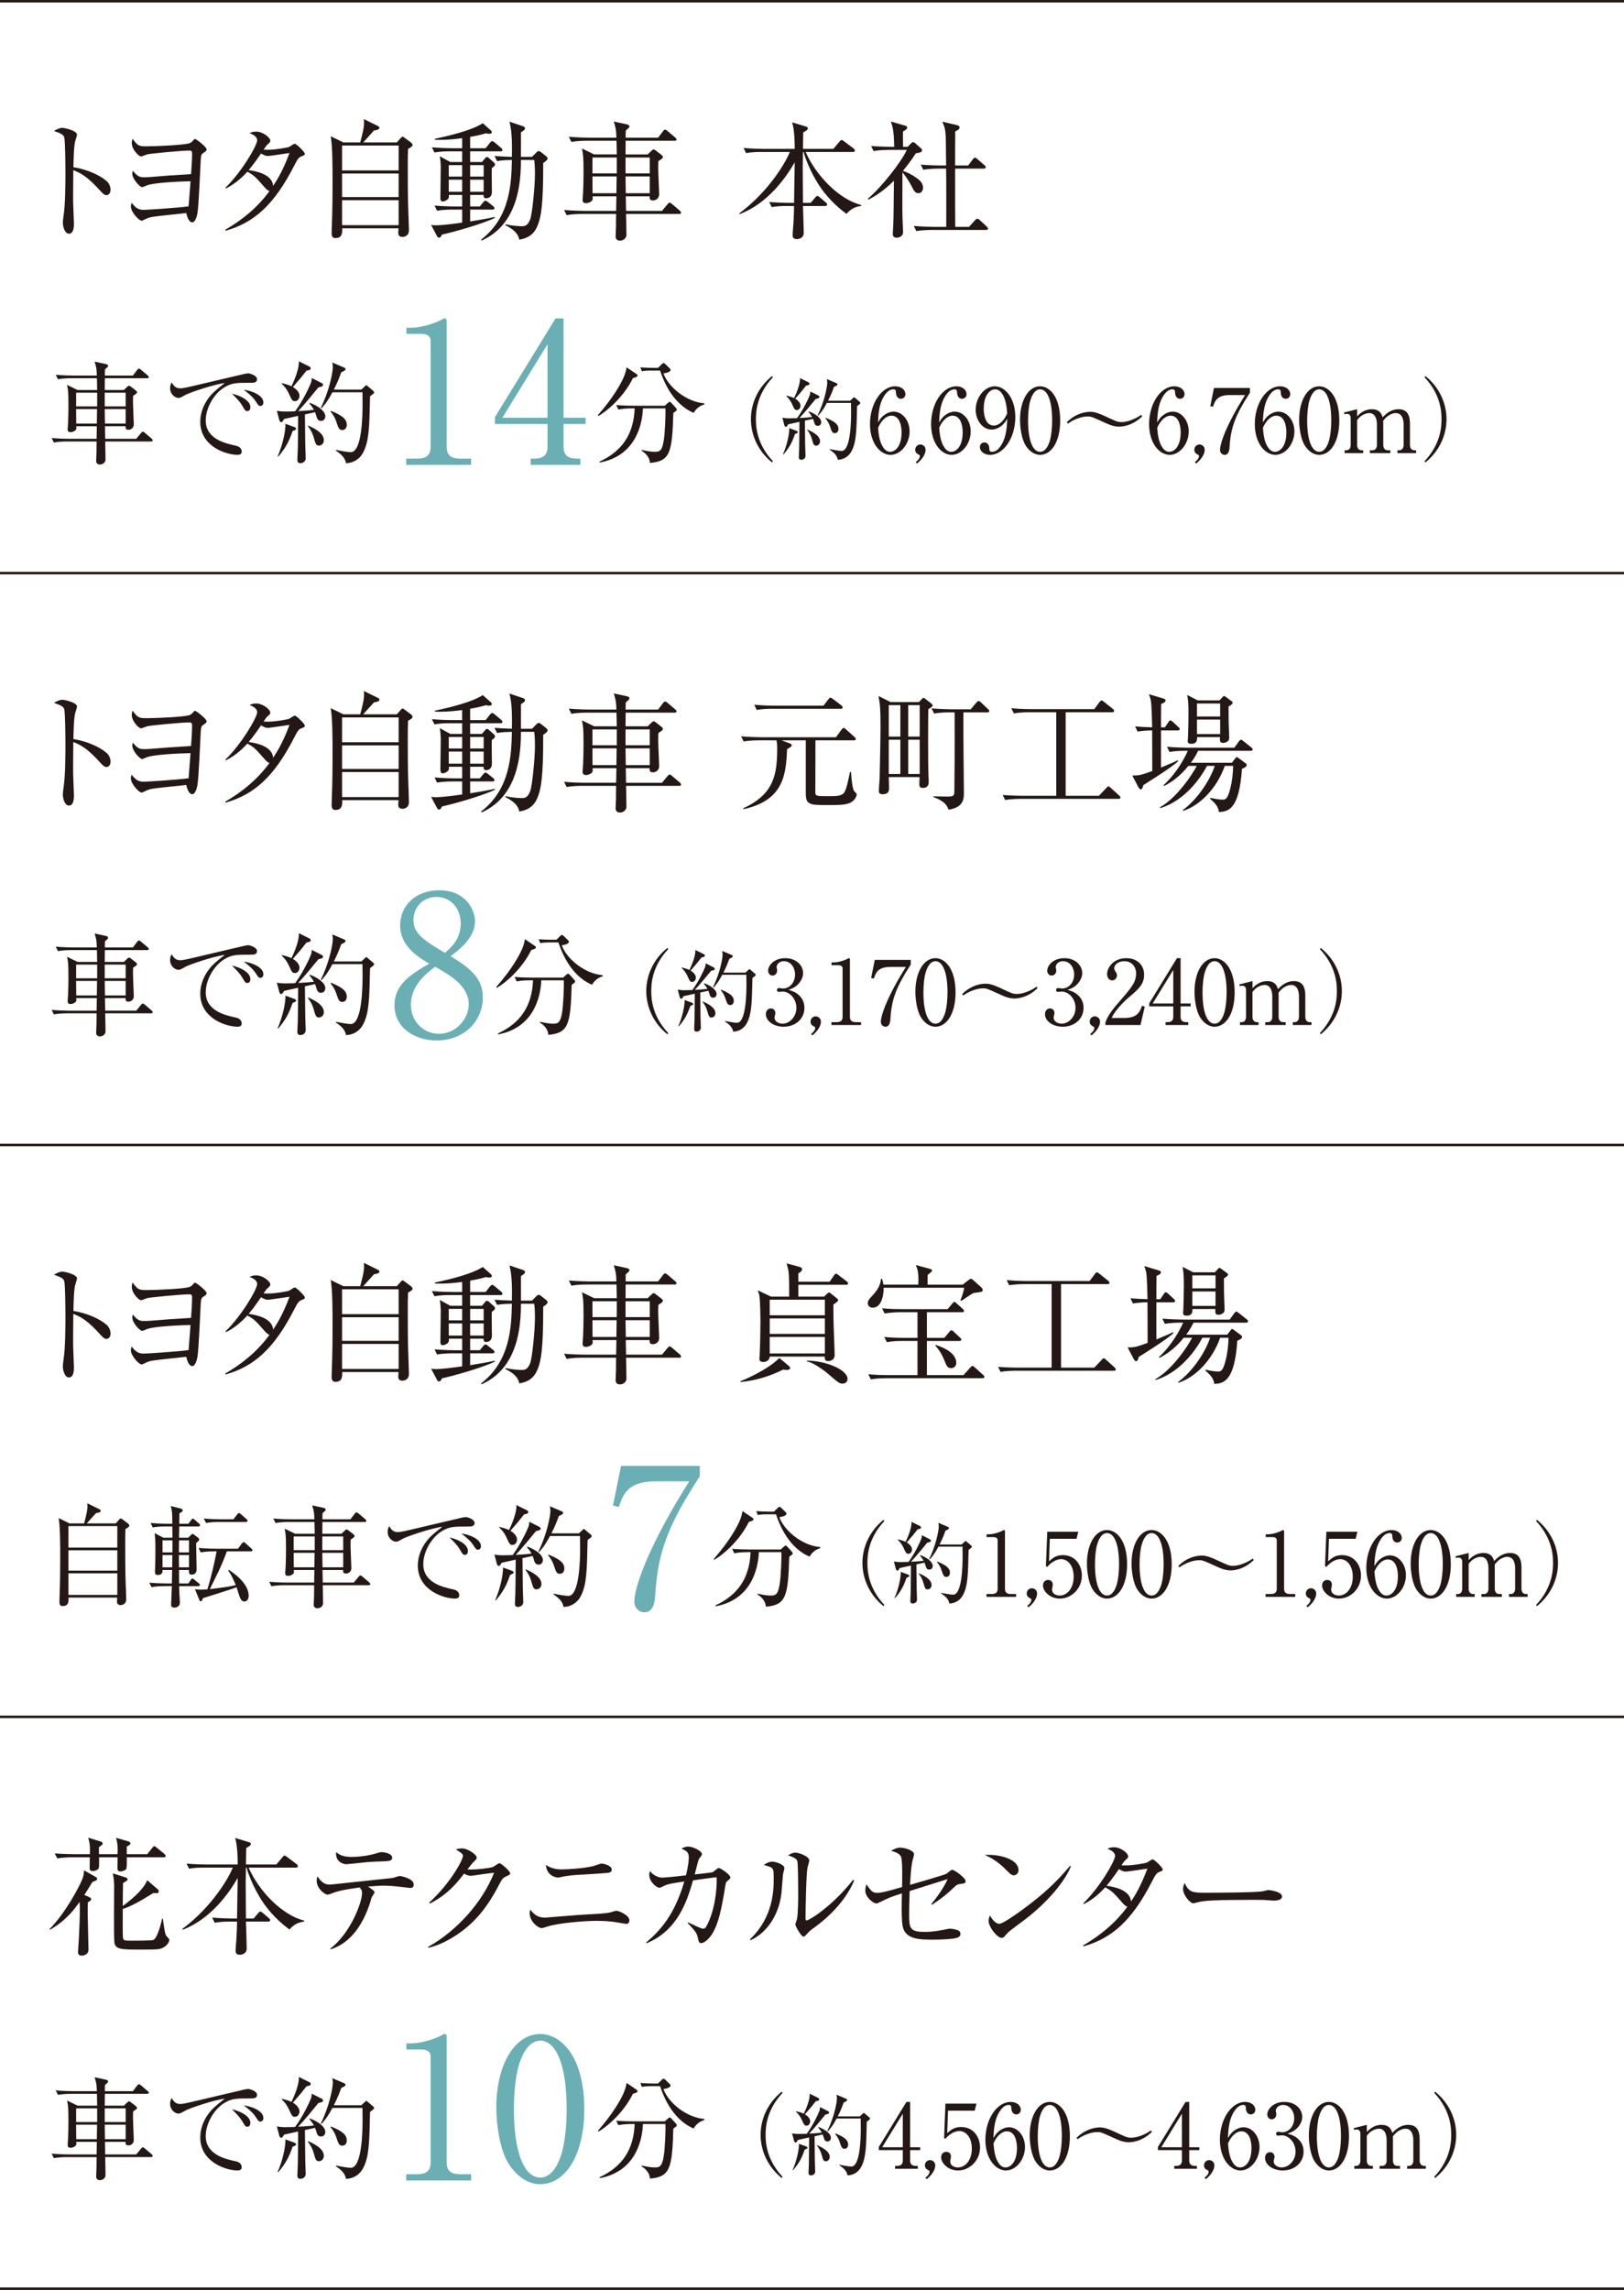 <?xml version="1.0" encoding="UTF-8"?><svg id="_レイヤー_2" xmlns="http://www.w3.org/2000/svg" width="327.702" height="461.924" viewBox="0 0 327.702 461.924"><defs><style>.cls-1{fill:none;stroke:#231815;stroke-miterlimit:10;stroke-width:.5px;}.cls-2{fill:#231815;}.cls-3{fill:#6aafb3;}</style></defs><g id="_レイヤー_2-2"><line class="cls-1" y1=".25" x2="327.702" y2=".25"/><line class="cls-1" y1="115.606" x2="327.702" y2="115.606"/><path class="cls-2" d="M21.47,39.366c-.39,0-.728-.338-1.144-.78-2.392-2.652-3.744-3.588-5.538-4.264,0,1.014-.052,5.538-.026,6.474,0,.677.156,3.666.156,4.265,0,.546,0,2.08-1.014,2.08-.858,0-1.222-1.508-1.222-2.185,0-.39.026-.624.182-1.742.312-2.054.338-6.162.338-8.372,0-1.118-.026-6.292-.234-7.124-.156-.572-.728-.832-2.08-1.3.52-.312,1.144-.624,1.716-.624.39,0,2.938.546,2.938,1.378,0,.208-.312,1.092-.364,1.3-.286.988-.338,3.979-.364,5.252,2.652.416,5.278,1.561,6.708,2.809.468.416.78,1.065.78,1.742,0,.857-.52,1.092-.832,1.092Z"/><path class="cls-2" d="M41.178,30.76c-.598.39-.598.468-.676,1.561-.104,1.716-.39,9.256-.676,10.79-.13.624-.442,1.742-1.04,1.742-.182,0-.832-.13-1.196-1.872-1.04.13-5.668.572-6.579.728-.91.13-1.118.234-2.054.677-.13.052-.26.13-.39.13-.52,0-2.158-1.742-2.158-2.86,0-.286.078-.494.156-.754.832,1.092,1.404,1.43,2.47,1.43.494,0,6.708-.39,9.022-.702.052-.806.338-4.342.39-5.07-2.34.053-7.566.286-8.866.858-.182.078-.806.338-.884.338-.494,0-2.002-1.664-2.002-2.704,0-.233.052-.39.13-.598.988,1.3,1.586,1.3,2.262,1.3.702,0,.858,0,5.252-.364.234-.025,3.536-.208,4.212-.26.104-1.17.208-2.964.208-4.134,0-.572-.182-.624-.572-.624-1.638,0-8.243.649-8.528.779-.156.078-1.092.416-1.222.416-.364,0-1.846-1.352-1.846-2.729,0-.26.052-.494.156-.858,1.092,1.534,1.352,1.534,2.99,1.534,1.794,0,7.749-.26,8.581-.65.286-.13.442-.285.754-.649.052-.078.13-.183.286-.183.26,0,2.34,1.639,2.34,2.106,0,.13-.026.286-.52.624Z"/><path class="cls-2" d="M60.834,31.54c-.52.208-.702.364-1.56,2.054-4.004,7.774-8.034,11.337-13.754,12.948l-.078-.182c3.484-2.002,6.604-4.603,8.944-7.826-.26-.026-.546-.26-1.014-.78-1.794-2.054-2.054-2.34-3.458-3.12-1.404,1.534-2.834,2.652-4.342,3.38l-.078-.155c3.276-3.173,6.396-8.528,6.396-9.543,0-.857-1.014-1.248-1.534-1.456.338-.155.702-.312,1.3-.312,1.482,0,2.886,1.273,2.886,1.82,0,.285-.052.338-.65.857-.208.208-.52.702-.702.962.182,0,.442.026.936.026,1.274,0,3.9-.416,4.264-.598.182-.104.91-.624,1.092-.624.312,0,2.028,1.664,2.028,2.027,0,.261-.104.286-.676.521ZM54.022,31.462c-.208,0-.494,0-1.352-.494-1.352,2.002-2.366,3.198-2.496,3.354,1.456.182,4.784.832,4.94,3.172.676-1.014,1.924-2.912,3.302-6.63-.702.077-3.796.598-4.394.598Z"/><path class="cls-2" d="M80.075,28.732l.806-.91c.13-.13.234-.26.364-.26.078,0,.26.13.338.183l1.326.987c.182.13.338.364.338.494,0,.26-.234.442-.91.807-.052,1.325-.052,1.897-.052,4.134,0,1.352,0,6.006.104,8.32.026.702.13,3.302.13,3.979,0,.962-.728,1.325-1.3,1.325-.65,0-.858-.338-.858-.857,0-.156.052-.754.052-.884h-11.362c.052,1.17-.13,1.976-1.378,1.976-.546,0-.754-.364-.754-.91,0-.26.026-.806.026-1.118.156-4.16.156-6.474.156-9.854,0-2.288,0-6.63-.364-8.658l2.548,1.248h3.406c.624-2.418.884-3.432.729-4.706l2.808,1.378c.286.13.338.312.338.391,0,.312-.572.468-1.092.52-.91.988-1.69,1.872-2.184,2.418h6.787ZM69.024,29.356v5.019h11.415v-5.019h-11.415ZM69.024,34.998v4.758h11.415v-4.758h-11.415ZM69.024,40.38v5.045h11.415v-5.045h-11.415Z"/><path class="cls-2" d="M101.004,30.526h-6.136v2.158h2.392l.624-.754c.13-.156.234-.26.364-.26.104,0,.26.052.442.234l.962.857c.13.104.234.26.234.442,0,.182-.13.364-.65.702-.052.754.026,4.056.026,4.706,0,.312,0,1.378-1.222,1.378-.338,0-.494-.26-.468-.676h-2.704v2.34h1.95l.702-.858c.156-.182.286-.312.442-.312.13,0,.286.104.52.286l1.04.832c.156.13.26.26.26.416,0,.155-.13.26-.416.26h-4.498v2.392c2.028-.338,3.51-.571,4.966-.909v.208c-2.756,1.3-8.58,2.912-10.66,3.354-.156.391-.312.624-.572.624-.182,0-.312-.104-.416-.312l-1.196-2.263c.338.053.546.078,1.014.078,1.144,0,3.25-.26,5.252-.546v-2.626h-2.002c-.234,0-1.846,0-3.068.234l-.494-1.04c1.769.155,3.614.182,3.979.182h1.586v-2.34h-2.678c.026.338.026.624-.208.857-.208.208-.676.469-1.014.469-.286,0-.494-.131-.494-.729,0-1.014.078-5.408.078-6.292,0-.078-.052-1.508-.208-2.106l2.132,1.17h2.392v-2.158h-2.548c-.65,0-1.898.026-3.042.234l-.52-1.04c1.638.13,3.276.182,4.004.182h2.106v-2.027c-1.3.182-2.912.338-4.29.338-.572,0-.832,0-1.222-.026v-.182c2.912-.624,7.436-1.69,9.672-3.146l1.612,1.431c.13.13.208.233.208.39,0,.234-.234.312-.624.312-.156,0-.364-.052-.546-.104-.806.234-1.43.416-3.198.728v2.288h3.12l.884-1.117c.182-.208.286-.312.442-.312s.312.104.494.26l1.326,1.118c.13.104.26.26.26.391,0,.208-.156.285-.39.285ZM93.256,33.308h-2.704v2.314h2.704v-2.314ZM93.256,36.246h-2.704v2.444h2.704v-2.444ZM97.598,33.308h-2.73v2.314h2.73v-2.314ZM97.598,36.246h-2.73v2.444h2.73v-2.444ZM109.611,32.866c.026,8.71-.468,10.842-1.04,12.402-.546,1.508-1.534,2.729-3.796,3.068-.234-1.431-1.534-2.263-2.808-2.912l.078-.183c1.534.364,2.99.391,3.172.391.624,0,1.248,0,1.794-1.456.364-1.015.936-6.371.936-9.179,0-.806-.026-1.95-.156-2.73h-2.678c0,4.213-.416,12.949-7.93,16.251l-.13-.156c5.929-4.524,6.137-11.414,6.24-16.095-.858.026-1.898.026-2.99.234l-.52-1.04c1.014.078,1.716.13,3.51.182.078-3.796-.104-5.59-.494-7.098l2.704.91c.286.104.442.233.442.416,0,.155-.078.26-.182.363-.078.078-.442.338-.65.469v4.939h2.236l.884-.884c.208-.208.338-.286.468-.286.156,0,.26.052.521.26l1.014.807c.156.13.26.26.26.441,0,.261-.39.572-.884.885Z"/><path class="cls-2" d="M137.041,43.162h-10.712c.026.937.078,3.328.078,4.265,0,.52-.546,1.118-1.3,1.118-.65,0-.884-.416-.884-.832,0-.339.078-1.769.078-2.055,0-1.273,0-1.43.026-2.496h-6.942c-.65,0-1.898.026-3.042.234l-.52-1.04c1.612.13,3.198.182,3.978.182h6.526l.052-2.938h-4.81c.052.52.078.676-.156.909-.286.312-.78.469-1.17.469-.494,0-.676-.208-.676-.65,0-.286.104-1.482.104-1.742.052-1.3.078-2.521.078-3.77,0-3.276-.078-3.641-.312-4.862l2.444,1.195h4.576c0-.416-.052-2.365-.052-2.756h-6.059c-.65,0-1.898.026-3.042.234l-.52-1.04c1.768.156,3.64.182,3.978.182h5.616c-.052-1.586-.078-1.768-.52-3.25l2.652.572c.26.052.494.182.494.39,0,.183-.052.26-.234.416-.208.156-.338.286-.494.468-.026.208-.026,1.118-.026,1.404h6.552l.988-1.3c.182-.234.26-.312.416-.312s.312.104.494.261l1.561,1.326c.13.104.26.26.26.39,0,.208-.234.26-.39.26h-9.88l-.026,2.756h4.472l.676-.649c.286-.26.39-.364.521-.364s.312.13.52.286l1.066.832c.13.104.286.26.286.416,0,.208-.156.338-.91.832-.026.494-.052,1.04-.026,1.872,0,.754.182,4.134.182,4.811,0,.857-.728,1.248-1.222,1.248-.728,0-.702-.364-.702-.832h-4.81l.052,2.938h7.254l1.118-1.352c.182-.208.286-.312.416-.312s.286.104.468.26l1.586,1.353c.13.104.26.286.26.416,0,.182-.156.26-.39.26ZM124.456,31.774h-4.914v3.198h4.914v-3.198ZM119.542,35.596l.026,3.381h4.81l.052-3.381h-4.888ZM131.113,31.774h-4.888v3.198h4.888v-3.198ZM131.113,35.596h-4.888l.052,3.381h4.836v-3.381Z"/><path class="cls-2" d="M153.628,30.657c-.65,0-1.898,0-3.068.233l-.52-1.04c1.768.156,3.614.183,4.004.183h6.318c0-.858,0-3.744-.52-5.356l2.808.857c.234.078.364.156.364.339,0,.233-.13.416-.936.832,0,.182-.026,2.21-.052,3.328h6.136l1.222-1.456c.182-.234.312-.339.442-.339s.286.104.52.286l1.898,1.431c.182.13.26.286.26.416,0,.182-.13.286-.39.286h-9.542c2.028,4.68,6.734,9.594,11.207,10.686v.183c-1.066.208-1.768.338-2.99,1.612-3.068-2.288-4.862-4.629-6.006-6.553-1.898-3.198-2.601-5.798-2.626-5.928h-.13c-.026,1.638-.052,2.756-.052,3.042,0,1.144.052,6.188.052,7.228h1.56l.91-1.092c.182-.208.312-.312.442-.312s.286.104.468.26l1.248,1.066c.182.155.26.285.26.416,0,.155-.156.285-.39.285h-4.498c.026.832.156,4.603.156,5.383,0,1.196-1.118,1.3-1.378,1.3-.858,0-.858-.546-.858-.806,0-.78.156-2.002.182-2.782.078-1.508.104-2.418.104-3.095h-1.43c-.65,0-1.898,0-3.068.234l-.52-1.04c1.612.13,3.224.182,4.004.182h1.014c.026-1.17.13-7.488.13-8.189-1.664,2.938-5.382,8.294-11.103,10.452l-.078-.156c6.162-4.55,9.568-10.687,10.192-12.376h-5.747Z"/><path class="cls-2" d="M185.322,38.977c-.598,0-.884-.494-1.092-.885-.598-1.17-1.274-2.34-2.132-3.328-.026,6.891-.026,7.645.026,9.543,0,.39.104,2.132.104,2.47,0,.962-.884,1.17-1.274,1.17-.806,0-.806-.572-.806-.806,0-.286.104-1.534.104-1.794.078-2.002.052-2.522.13-8.893-2.393,2.392-4.368,3.406-5.148,3.822l-.104-.183c2.938-2.548,6.682-7.357,7.852-9.854h-3.64c-.65,0-1.898.025-3.068.233l-.494-1.014c1.768.13,3.614.156,3.979.156h.676c-.052-3.328-.338-4.108-.676-5.097l2.99.858c.156.052.312.208.312.338,0,.312-.312.52-.832.78-.052.728-.052.779,0,3.12h.936l.65-.677c.182-.182.312-.26.468-.26s.26.104.416.234l1.17,1.04c.13.104.182.233.182.363,0,.391-.416.494-1.248.599-.416.649-1.144,1.768-2.6,3.562.26.078,1.456.494,2.756,1.431.468.338,1.3.936,1.3,1.976,0,.391-.234,1.093-.936,1.093ZM198.973,46.387h-10.999c-.26,0-1.846,0-3.068.233l-.52-1.04c1.82.156,3.77.183,4.004.183h2.548c0-2.652.026-6.864,0-9.517-.026-1.248-.026-1.43-.026-2.236h-1.534c-.26,0-1.846,0-3.068.234l-.52-1.04c1.742.156,3.536.182,4.004.182h1.118c0-.441-.026-2.158-.026-2.6-.026-4.187-.026-4.732-.754-6.24l2.886.676c.39.078.624.26.624.494,0,.338-.494.624-.884.78-.026.649-.026,5.798-.026,6.89h2.626l.962-1.273c.156-.208.26-.312.416-.312.13,0,.286.104.494.286l1.43,1.248c.156.13.26.286.26.416,0,.182-.208.26-.39.26h-5.798v7.047l.026,4.706h2.782l1.222-1.353c.182-.208.312-.286.442-.286s.286.053.494.261l1.43,1.325c.13.131.234.286.234.416,0,.183-.234.261-.39.261Z"/><path class="cls-2" d="M30.478,89.054h-9.254c.022.809.067,2.875.067,3.684,0,.449-.472.966-1.123.966-.562,0-.764-.359-.764-.719,0-.292.067-1.527.067-1.774,0-1.101,0-1.235.022-2.156h-5.997c-.562,0-1.64.022-2.628.202l-.449-.898c1.393.112,2.763.157,3.437.157h5.638l.045-2.538h-4.155c.045.449.067.584-.135.786-.247.27-.674.404-1.011.404-.427,0-.584-.18-.584-.562,0-.247.09-1.28.09-1.505.045-1.123.067-2.179.067-3.257,0-2.83-.067-3.145-.27-4.2l2.111,1.033h3.953c0-.359-.045-2.044-.045-2.381h-5.233c-.562,0-1.64.022-2.628.202l-.449-.898c1.527.135,3.145.157,3.437.157h4.852c-.045-1.37-.067-1.527-.449-2.808l2.291.494c.225.045.427.157.427.337,0,.157-.045.225-.202.359-.18.135-.292.247-.427.404-.022.18-.022.966-.022,1.213h5.66l.854-1.123c.157-.202.225-.27.359-.27s.27.09.427.225l1.348,1.146c.112.09.225.225.225.337,0,.18-.202.225-.337.225h-8.535l-.022,2.381h3.863l.584-.562c.247-.225.337-.314.449-.314s.27.112.449.247l.921.719c.112.09.247.225.247.359,0,.18-.135.292-.786.719-.022.427-.045.898-.022,1.617,0,.651.157,3.571.157,4.155,0,.741-.629,1.078-1.056,1.078-.629,0-.606-.314-.606-.719h-4.155l.045,2.538h6.267l.966-1.168c.157-.18.247-.27.359-.27s.247.09.404.225l1.37,1.168c.112.09.225.247.225.359,0,.157-.135.225-.337.225ZM19.607,79.216h-4.245v2.763h4.245v-2.763ZM15.362,82.518l.022,2.92h4.155l.045-2.92h-4.223ZM25.357,79.216h-4.223v2.763h4.223v-2.763ZM25.357,82.518h-4.223l.045,2.92h4.178v-2.92Z"/><path class="cls-2" d="M50.542,77.217c-2.875,0-3.729,0-5.233.898-2.089,1.235-3.796,4.133-3.796,6.693,0,3.751,3.953,4.627,5.975,5.076.337.067,1.28.27,1.28,1.235,0,.584-.562.629-.854.629-2.313,0-7.502-1.707-7.502-6.648,0-.966.18-2.897,1.842-5.031.629-.809,1.168-1.28,3.1-2.808-2.381.314-7.188,1.977-7.951,2.403-.966.562-1.078.606-1.438.606-.562,0-1.64-.674-1.64-1.977,0-.584.157-.876.314-1.146.427.674.764,1.19,1.752,1.19.449,0,1.033-.112,3.302-.651,2.673-.651,6.985-1.617,9.658-2.269.225-.045.539-.112.719-.112.337,0,1.797.427,1.797,1.19,0,.719-.696.719-1.325.719ZM49.913,82.922c-.382,0-.449-.09-.988-1.033-.449-.786-1.033-1.393-2.111-2.471,1.505.314,3.706,1.303,3.706,2.718,0,.382-.135.786-.606.786ZM52.541,81.889c-.337,0-.404-.112-1.056-1.101-.539-.786-1.55-1.617-2.291-2.156,1.438.135,3.953,1.056,3.953,2.538,0,.629-.472.719-.606.719Z"/><path class="cls-2" d="M64.9,77.262c.18.09.292.225.292.404,0,.202-.247.337-.943.472-.292.359-.921,1.101-1.887,2.291-.854,1.033-1.595,1.864-2.201,2.493.112,0,1.999-.09,3.189-.247-.09-.157-.359-.674-.921-1.28l.112-.135c1.752.674,3.1,1.685,3.1,2.718,0,.427-.247.921-.854.921-.539,0-.764-.27-.966-1.033-.022-.067-.112-.382-.247-.719l-2.044.449c0,.966.067,5.57.067,5.997.022.449.09,2.471.09,2.875,0,.584-.517.966-1.078.966-.472,0-.606-.292-.606-.674,0-.359.09-1.842.09-2.156.022-.719.045-2.92.067-6.716-1.415.314-2.538.562-2.83.629-.135.225-.359.651-.562.651-.225,0-.359-.27-.404-.404l-.494-1.909c.382.09,1.033.157,1.595.157.696,0,1.729-.022,2.089-.045,1.527-2.066,2.897-4.919,3.212-5.817.09-.225.135-.629.135-.898l1.999,1.011ZM56.028,92.041c.966-2.179,1.617-5.031,1.572-6.559l1.842.674c.157.067.314.202.314.314,0,.157-.135.27-.719.494-.719,2.089-1.37,3.347-2.897,5.144l-.112-.067ZM56.881,77.284c.629.157,1.37.359,1.932.629.629-1.258,1.617-3.706,1.482-5.031l2.134,1.056c.18.09.27.225.27.337,0,.337-.337.404-.854.494-1.056,1.348-1.213,1.55-2.74,3.302.651.404,1.325,1.011,1.325,1.774,0,.517-.337,1.078-.921,1.078-.517,0-.651-.27-1.146-1.37-.517-1.168-1.033-1.662-1.505-2.134l.022-.135ZM62.182,85.842c.921.404,3.167,1.415,3.167,2.942,0,.719-.517,1.101-.988,1.101-.606,0-.719-.449-1.011-1.482-.314-1.168-.741-1.819-1.235-2.471l.067-.09ZM72.918,78.587l.674-.629c.112-.112.247-.247.314-.247.09,0,.247.135.314.202l1.078.921c.112.09.202.225.202.337,0,.157-.427.472-.831.764-.135,6.222-.18,9.007-1.37,11.298-.831,1.595-2.246,2.179-3.481,2.201-.18-1.056-.876-1.752-2.044-2.538l.022-.135c1.033.202,2.403.449,2.987.449,2.269,0,2.381-7.412,2.381-9.726,0-.382-.022-1.977-.022-2.358h-6.064c-1.101,2.089-1.864,2.853-2.201,3.212l-.135-.09c1.662-3.302,2.426-7.098,2.426-8.266,0-.225-.067-.651-.112-.854l2.426,1.033c.112.045.247.157.247.314,0,.225-.337.382-.876.629-.247.719-.651,1.842-1.482,3.481h5.548ZM66.786,82.877c2.134.876,3.189,1.595,3.189,2.808,0,.539-.27,1.056-.898,1.056-.584,0-.764-.247-1.258-1.797-.18-.584-.606-1.348-1.123-1.932l.09-.135Z"/><path class="cls-3" d="M81.966,92.51h2.169c2.051,0,2.761-.789,2.761-2.406v-21.339c0-1.224-1.144-1.42-1.893-1.42h-2.998v-1.224h.71c3.038,0,5.956-1.38,6.43-1.656.276-.158.395-.236.552-.236.355,0,.434.236.434.552v25.323c0,1.696.829,2.406,2.761,2.406h2.169v1.262h-13.095v-1.262Z"/><path class="cls-3" d="M112.1,64.229h1.617v20.037h4.458v1.263h-4.458v4.575c0,1.735.868,2.406,2.761,2.406h.631v1.262h-10.019v-1.262h.631c1.854,0,2.761-.632,2.761-2.406v-4.575h-10.61v-1.381l12.228-19.919ZM110.483,69.435l-9.111,14.831h9.111v-14.831Z"/><path class="cls-2" d="M127.714,76.274c-1.864,3.818-5.256,6.693-6.963,7.637l-.112-.157c3.145-3.571,4.919-6.716,5.436-8.221.202-.562.292-1.011.359-1.438l1.932,1.303c.112.067.292.202.292.359,0,.27-.584.427-.943.517ZM135.868,83.304c-.225,8.086-.674,9.726-4.717,10.085-.09-1.415-1.19-2.156-1.685-2.471l.022-.157c.943.202,1.909.382,2.605.382,1.078,0,1.505-.247,1.842-2.291.27-1.662.404-5.413.337-6.469h-4.537c-.135,3.526-1.64,9.613-8.715,10.916l-.045-.18c4.56-2.111,6.873-5.503,7.098-10.736h-.651c-.562,0-1.64.022-2.65.225l-.427-.898c1.393.112,2.763.135,3.437.135h6.356l.606-.539c.135-.135.27-.247.404-.247.112,0,.225.112.314.202l.898.988c.112.112.202.247.202.359,0,.202-.067.247-.696.696ZM139.955,83.282c-2.403-1.033-5.076-3.459-6.761-8.535h-1.797c-1.123,0-1.572.09-1.887.135l-.292-.786c1.011.09,1.999.112,2.448.112h1.123l.719-.719c.202-.202.292-.247.404-.247.135,0,.225.112.382.247l.831.809c.135.112.18.202.18.337,0,.449-1.033.629-1.438.696,1.078,2.897,4.807,5.772,8.243,6.02l.022.225c-1.258.382-1.774,1.101-2.179,1.707Z"/><path class="cls-2" d="M155.793,93.281c-2.809-2.251-4.268-5.492-4.268-8.715s1.458-6.464,4.268-8.715l.162.253c-3.349,3.547-3.421,7.147-3.421,8.462s.072,4.915,3.421,8.462l-.162.253Z"/><path class="cls-2" d="M165.114,79.776c.144.072.234.181.234.324,0,.162-.198.271-.756.379-.234.288-.738.882-1.513,1.836-.684.828-1.278,1.494-1.765,1.999.09,0,1.603-.072,2.557-.198-.072-.126-.288-.54-.738-1.026l.09-.108c1.404.541,2.485,1.351,2.485,2.18,0,.342-.198.738-.684.738-.432,0-.612-.217-.774-.829-.018-.054-.09-.306-.198-.576l-1.638.36c0,.774.054,4.465.054,4.808.018.36.072,1.98.072,2.305,0,.468-.414.774-.864.774-.378,0-.486-.234-.486-.541,0-.287.072-1.477.072-1.729.018-.576.036-2.34.054-5.383-1.134.252-2.034.449-2.269.504-.108.18-.288.521-.45.521-.18,0-.288-.215-.324-.323l-.396-1.53c.306.071.829.125,1.278.125.558,0,1.387-.018,1.675-.035,1.224-1.656,2.323-3.943,2.575-4.664.072-.18.108-.504.108-.72l1.603.81ZM158.002,91.623c.774-1.746,1.296-4.033,1.261-5.257l1.476.54c.126.054.252.162.252.252,0,.126-.108.216-.576.396-.576,1.674-1.099,2.683-2.323,4.123l-.09-.055ZM158.687,79.794c.504.126,1.098.288,1.548.504.504-1.008,1.296-2.971,1.188-4.033l1.71.847c.144.072.216.18.216.27,0,.271-.27.324-.684.396-.846,1.08-.972,1.242-2.197,2.646.522.324,1.062.811,1.062,1.423,0,.414-.27.864-.738.864-.414,0-.522-.216-.918-1.099-.414-.937-.828-1.332-1.206-1.71l.018-.108ZM162.936,86.655c.738.324,2.539,1.134,2.539,2.358,0,.576-.414.882-.792.882-.486,0-.576-.359-.81-1.188-.252-.937-.594-1.459-.991-1.98l.054-.072ZM171.542,80.838l.541-.504c.09-.09.198-.197.252-.197.072,0,.198.107.252.161l.864.738c.09.072.162.181.162.271,0,.126-.342.378-.666.612-.108,4.987-.144,7.22-1.099,9.057-.666,1.278-1.8,1.746-2.791,1.765-.144-.847-.703-1.404-1.639-2.035l.018-.107c.828.162,1.927.359,2.395.359,1.819,0,1.909-5.941,1.909-7.796,0-.306-.018-1.585-.018-1.891h-4.861c-.882,1.675-1.495,2.286-1.765,2.575l-.108-.072c1.333-2.646,1.944-5.689,1.944-6.626,0-.181-.054-.522-.09-.685l1.945.828c.09.036.198.126.198.252,0,.181-.27.307-.702.504-.198.576-.522,1.477-1.188,2.791h4.447ZM166.627,84.278c1.711.702,2.557,1.278,2.557,2.251,0,.432-.216.846-.72.846-.468,0-.612-.198-1.008-1.44-.144-.468-.486-1.08-.9-1.549l.072-.107Z"/><path class="cls-2" d="M178.757,83.503c.378-.233.937-.468,1.566-.468,1.783,0,3.223,1.801,3.223,3.979,0,2.503-1.783,4.736-3.853,4.736-2.053,0-4.141-2.323-4.141-6.213,0-4.158,2.34-7.615,5.095-7.615,1.207,0,2.053.72,2.053,1.584,0,.648-.504.937-.918.937-.36,0-.954-.234-.99-1.261-.018-.396-.054-.648-.54-.648s-.972.271-1.314.648c-1.603,1.765-1.692,4.412-1.765,6.032.342-.559.72-1.188,1.584-1.711ZM178.163,90.165c.306.486.774.973,1.458.973.955,0,2.305-.991,2.305-3.962,0-.81-.198-3.33-2.052-3.33-.685,0-1.837.504-2.683,2.448.072.99.216,2.719.972,3.871Z"/><path class="cls-2" d="M184.768,93.227c.486-.36.846-.829.846-1.189,0-.071-.018-.252-.162-.306-.468-.216-.774-.468-.774-1.026,0-.576.468-1.044,1.026-1.044.594,0,1.062.468,1.062,1.026,0,1.332-1.26,2.431-1.71,2.809l-.288-.27Z"/><path class="cls-2" d="M191.087,83.503c.378-.233.937-.468,1.566-.468,1.783,0,3.223,1.801,3.223,3.979,0,2.503-1.783,4.736-3.853,4.736-2.053,0-4.141-2.323-4.141-6.213,0-4.158,2.34-7.615,5.095-7.615,1.207,0,2.053.72,2.053,1.584,0,.648-.504.937-.918.937-.36,0-.954-.234-.99-1.261-.018-.396-.054-.648-.54-.648s-.972.271-1.314.648c-1.603,1.765-1.692,4.412-1.765,6.032.342-.559.72-1.188,1.584-1.711ZM190.493,90.165c.306.486.774.973,1.458.973.955,0,2.305-.991,2.305-3.962,0-.81-.198-3.33-2.052-3.33-.685,0-1.837.504-2.683,2.448.072.99.216,2.719.972,3.871Z"/><path class="cls-2" d="M201.671,86.186c-.378.234-.936.469-1.566.469-1.782,0-3.223-1.801-3.223-3.998,0-2.484,1.782-4.734,3.853-4.734,2.052,0,4.141,2.34,4.141,6.211,0,4.16-2.341,7.617-5.096,7.617-1.206,0-2.052-.721-2.052-1.566,0-.648.504-.937.918-.937.36,0,.955.233.99,1.242.018.396.054.648.541.648s.972-.234,1.314-.63c1.602-1.766,1.692-4.43,1.764-6.032-.342.558-.72,1.17-1.584,1.71ZM202.266,79.506c-.306-.486-.774-.973-1.458-.973-.954,0-2.305,1.009-2.305,3.962,0,.828.198,3.349,2.053,3.349.684,0,1.836-.504,2.683-2.449-.072-.99-.216-2.719-.972-3.889Z"/><path class="cls-2" d="M209.88,91.75c-1.243,0-2.287-.865-2.953-1.945-.756-1.242-1.098-3.457-1.098-5.131,0-3.836,1.638-6.752,4.051-6.752,1.854,0,4.051,1.998,4.051,6.914,0,4.411-1.855,6.914-4.051,6.914ZM207.863,80.928c-.252.9-.414,2.413-.414,3.908,0,4.015.954,6.302,2.431,6.302,1.242,0,1.8-1.657,1.999-2.341.252-.918.432-2.449.432-3.961,0-4.105-.99-6.303-2.431-6.303-1.278,0-1.837,1.765-2.017,2.395Z"/><path class="cls-2" d="M225.83,86.06c-1.116,0-2.053-.414-2.953-.828-2.61-1.188-2.665-1.224-3.457-1.224-1.134,0-2.809.594-3.925,1.439l-.234-.27c2.107-2.106,4.412-2.106,4.682-2.106.72,0,1.44.126,3.241.972,1.999.937,2.323,1.099,3.151,1.099,1.117,0,2.791-.612,3.925-1.458l.234.27c-2.107,2.106-4.394,2.106-4.664,2.106Z"/><path class="cls-2" d="M235.079,83.503c.378-.233.937-.468,1.566-.468,1.783,0,3.223,1.801,3.223,3.979,0,2.503-1.783,4.736-3.853,4.736-2.053,0-4.141-2.323-4.141-6.213,0-4.158,2.34-7.615,5.095-7.615,1.207,0,2.053.72,2.053,1.584,0,.648-.504.937-.918.937-.36,0-.954-.234-.99-1.261-.018-.396-.054-.648-.54-.648s-.972.271-1.314.648c-1.603,1.765-1.692,4.412-1.765,6.032.342-.559.72-1.188,1.584-1.711ZM234.485,90.165c.306.486.774.973,1.458.973.955,0,2.305-.991,2.305-3.962,0-.81-.198-3.33-2.052-3.33-.685,0-1.837.504-2.683,2.448.072.99.216,2.719.972,3.871Z"/><path class="cls-2" d="M241.09,93.227c.486-.36.846-.829.846-1.189,0-.071-.018-.252-.162-.306-.468-.216-.774-.468-.774-1.026,0-.576.468-1.044,1.026-1.044.594,0,1.062.468,1.062,1.026,0,1.332-1.26,2.431-1.71,2.809l-.288-.27Z"/><path class="cls-2" d="M252.217,78.264v.954c-2.863,4.411-3.871,6.914-4.105,10.929-.036.469-.09,1.604-1.008,1.604-.45,0-.918-.379-.918-.99,0-1.279,1.26-5.061,5.06-11.074h-3.079c-2.611,0-3.007,1.207-3.403,2.359l-.541-.126.738-3.655h7.256Z"/><path class="cls-2" d="M256.409,83.503c.378-.233.937-.468,1.566-.468,1.783,0,3.223,1.801,3.223,3.979,0,2.503-1.783,4.736-3.853,4.736-2.053,0-4.141-2.323-4.141-6.213,0-4.158,2.34-7.615,5.095-7.615,1.207,0,2.053.72,2.053,1.584,0,.648-.504.937-.918.937-.36,0-.954-.234-.99-1.261-.018-.396-.054-.648-.54-.648s-.972.271-1.314.648c-1.603,1.765-1.692,4.412-1.765,6.032.342-.559.72-1.188,1.584-1.711ZM255.815,90.165c.306.486.774.973,1.458.973.955,0,2.305-.991,2.305-3.962,0-.81-.198-3.33-2.052-3.33-.685,0-1.837.504-2.683,2.448.072.99.216,2.719.972,3.871Z"/><path class="cls-2" d="M266.202,91.75c-1.243,0-2.287-.865-2.953-1.945-.756-1.242-1.098-3.457-1.098-5.131,0-3.836,1.638-6.752,4.051-6.752,1.854,0,4.051,1.998,4.051,6.914,0,4.411-1.855,6.914-4.051,6.914ZM264.185,80.928c-.252.9-.414,2.413-.414,3.908,0,4.015.954,6.302,2.431,6.302,1.242,0,1.8-1.657,1.999-2.341.252-.918.432-2.449.432-3.961,0-4.105-.99-6.303-2.431-6.303-1.278,0-1.837,1.765-2.017,2.395Z"/><path class="cls-2" d="M273.851,82.549v1.422c.486-.485,1.422-1.422,2.971-1.422,1.693,0,2.017,1.099,2.161,1.621.612-.595,1.602-1.621,3.223-1.621,1.584,0,2.305.954,2.305,2.953v4.249c0,.685.36,1.08.9,1.08h.342v.576h-3.763v-.576h.324c.63,0,.918-.485.918-1.08v-4.142c0-.504-.09-2.286-1.584-2.286-.504,0-1.639.288-2.539,1.566,0,.144.018.288.018.612v4.249c0,.757.415,1.08.9,1.08h.522v.576h-4.124v-.576h.522c.486,0,.9-.342.9-1.08v-4.142c0-.378-.036-2.286-1.566-2.286-.432,0-1.584.233-2.431,1.423v5.005c0,.757.432,1.08.9,1.08h.324v.576h-3.745v-.576h.324c.541,0,.9-.378.9-1.08v-5.42c0-.558-.306-.846-.738-.846-.198,0-.378.018-.54.071l-.072-.342,2.646-.666Z"/><path class="cls-2" d="M287.62,93.281l-.162-.253c3.349-3.547,3.421-7.147,3.421-8.462s-.072-4.915-3.421-8.462l.162-.253c2.809,2.251,4.268,5.492,4.268,8.715s-1.458,6.464-4.268,8.715Z"/><line class="cls-1" y1="230.962" x2="327.702" y2="230.962"/><path class="cls-2" d="M21.47,154.722c-.39,0-.728-.338-1.144-.779-2.392-2.652-3.744-3.589-5.538-4.265,0,1.014-.052,5.538-.026,6.475,0,.676.156,3.666.156,4.264,0,.546,0,2.08-1.014,2.08-.858,0-1.222-1.508-1.222-2.184,0-.391.026-.624.182-1.742.312-2.055.338-6.162.338-8.372,0-1.118-.026-6.293-.234-7.125-.156-.571-.728-.832-2.08-1.3.52-.312,1.144-.624,1.716-.624.39,0,2.938.546,2.938,1.378,0,.208-.312,1.092-.364,1.3-.286.988-.338,3.979-.364,5.253,2.652.416,5.278,1.56,6.708,2.808.468.416.78,1.066.78,1.742,0,.858-.52,1.092-.832,1.092Z"/><path class="cls-2" d="M41.178,146.115c-.598.391-.598.469-.676,1.561-.104,1.716-.39,9.256-.676,10.79-.13.624-.442,1.742-1.04,1.742-.182,0-.832-.13-1.196-1.872-1.04.13-5.668.572-6.579.729-.91.13-1.118.233-2.054.676-.13.052-.26.13-.39.13-.52,0-2.158-1.742-2.158-2.86,0-.286.078-.494.156-.754.832,1.092,1.404,1.431,2.47,1.431.494,0,6.708-.391,9.022-.702.052-.807.338-4.343.39-5.07-2.34.052-7.566.286-8.866.857-.182.078-.806.339-.884.339-.494,0-2.002-1.664-2.002-2.704,0-.234.052-.391.13-.599.988,1.3,1.586,1.3,2.262,1.3.702,0,.858,0,5.252-.363.234-.026,3.536-.208,4.212-.261.104-1.17.208-2.964.208-4.134,0-.572-.182-.624-.572-.624-1.638,0-8.243.65-8.528.78-.156.078-1.092.416-1.222.416-.364,0-1.846-1.353-1.846-2.73,0-.26.052-.494.156-.857,1.092,1.533,1.352,1.533,2.99,1.533,1.794,0,7.749-.26,8.581-.649.286-.13.442-.286.754-.65.052-.078.13-.182.286-.182.26,0,2.34,1.638,2.34,2.105,0,.131-.026.286-.52.624Z"/><path class="cls-2" d="M60.834,146.896c-.52.208-.702.364-1.56,2.055-4.004,7.773-8.034,11.336-13.754,12.948l-.078-.183c3.484-2.002,6.604-4.602,8.944-7.826-.26-.025-.546-.26-1.014-.779-1.794-2.055-2.054-2.341-3.458-3.12-1.404,1.533-2.834,2.651-4.342,3.38l-.078-.156c3.276-3.172,6.396-8.528,6.396-9.542,0-.858-1.014-1.248-1.534-1.456.338-.156.702-.312,1.3-.312,1.482,0,2.886,1.274,2.886,1.82,0,.286-.052.338-.65.858-.208.208-.52.701-.702.962.182,0,.442.025.936.025,1.274,0,3.9-.416,4.264-.598.182-.104.91-.624,1.092-.624.312,0,2.028,1.664,2.028,2.028,0,.26-.104.286-.676.52ZM54.022,146.818c-.208,0-.494,0-1.352-.494-1.352,2.003-2.366,3.198-2.496,3.354,1.456.182,4.784.832,4.94,3.172.676-1.014,1.924-2.912,3.302-6.63-.702.078-3.796.598-4.394.598Z"/><path class="cls-2" d="M80.075,144.088l.806-.91c.13-.13.234-.26.364-.26.078,0,.26.13.338.182l1.326.988c.182.13.338.363.338.494,0,.26-.234.441-.91.806-.052,1.326-.052,1.898-.052,4.134,0,1.353,0,6.007.104,8.32.026.702.13,3.303.13,3.979,0,.962-.728,1.326-1.3,1.326-.65,0-.858-.338-.858-.858,0-.156.052-.754.052-.884h-11.362c.052,1.17-.13,1.976-1.378,1.976-.546,0-.754-.363-.754-.909,0-.261.026-.807.026-1.118.156-4.16.156-6.475.156-9.854,0-2.288,0-6.631-.364-8.658l2.548,1.248h3.406c.624-2.418.884-3.433.729-4.706l2.808,1.378c.286.13.338.312.338.39,0,.312-.572.468-1.092.521-.91.987-1.69,1.872-2.184,2.418h6.787ZM69.024,144.712v5.018h11.415v-5.018h-11.415ZM69.024,150.354v4.759h11.415v-4.759h-11.415ZM69.024,155.737v5.044h11.415v-5.044h-11.415Z"/><path class="cls-2" d="M101.004,145.882h-6.136v2.158h2.392l.624-.754c.13-.156.234-.261.364-.261.104,0,.26.053.442.234l.962.858c.13.104.234.26.234.441,0,.183-.13.364-.65.702-.052.754.026,4.057.026,4.706,0,.312,0,1.378-1.222,1.378-.338,0-.494-.26-.468-.676h-2.704v2.34h1.95l.702-.857c.156-.183.286-.312.442-.312.13,0,.286.104.52.286l1.04.832c.156.13.26.26.26.416s-.13.26-.416.26h-4.498v2.393c2.028-.338,3.51-.572,4.966-.91v.208c-2.756,1.3-8.58,2.912-10.66,3.354-.156.39-.312.624-.572.624-.182,0-.312-.104-.416-.312l-1.196-2.262c.338.052.546.078,1.014.078,1.144,0,3.25-.261,5.252-.547v-2.626h-2.002c-.234,0-1.846,0-3.068.234l-.494-1.04c1.769.156,3.614.182,3.979.182h1.586v-2.34h-2.678c.026.338.026.624-.208.858-.208.208-.676.468-1.014.468-.286,0-.494-.13-.494-.729,0-1.014.078-5.408.078-6.292,0-.078-.052-1.508-.208-2.105l2.132,1.17h2.392v-2.158h-2.548c-.65,0-1.898.025-3.042.233l-.52-1.04c1.638.131,3.276.183,4.004.183h2.106v-2.028c-1.3.182-2.912.338-4.29.338-.572,0-.832,0-1.222-.025v-.183c2.912-.624,7.436-1.689,9.672-3.146l1.612,1.43c.13.13.208.234.208.39,0,.234-.234.312-.624.312-.156,0-.364-.052-.546-.104-.806.234-1.43.416-3.198.729v2.288h3.12l.884-1.118c.182-.208.286-.312.442-.312s.312.104.494.261l1.326,1.118c.13.104.26.26.26.39,0,.208-.156.286-.39.286ZM93.256,148.664h-2.704v2.313h2.704v-2.313ZM93.256,151.602h-2.704v2.444h2.704v-2.444ZM97.598,148.664h-2.73v2.313h2.73v-2.313ZM97.598,151.602h-2.73v2.444h2.73v-2.444ZM109.611,148.222c.026,8.71-.468,10.843-1.04,12.402-.546,1.508-1.534,2.73-3.796,3.068-.234-1.43-1.534-2.262-2.808-2.912l.078-.182c1.534.363,2.99.39,3.172.39.624,0,1.248,0,1.794-1.456.364-1.014.936-6.37.936-9.179,0-.806-.026-1.95-.156-2.729h-2.678c0,4.212-.416,12.948-7.93,16.25l-.13-.155c5.929-4.524,6.137-11.415,6.24-16.095-.858.025-1.898.025-2.99.233l-.52-1.04c1.014.078,1.716.13,3.51.183.078-3.797-.104-5.591-.494-7.099l2.704.91c.286.104.442.234.442.416,0,.156-.078.26-.182.364-.078.078-.442.338-.65.468v4.94h2.236l.884-.885c.208-.208.338-.285.468-.285.156,0,.26.052.521.26l1.014.806c.156.13.26.26.26.442,0,.26-.39.572-.884.884Z"/><path class="cls-2" d="M137.041,158.519h-10.712c.026.936.078,3.328.078,4.264,0,.521-.546,1.118-1.3,1.118-.65,0-.884-.416-.884-.832,0-.338.078-1.769.078-2.054,0-1.274,0-1.431.026-2.496h-6.942c-.65,0-1.898.025-3.042.233l-.52-1.04c1.612.13,3.198.183,3.978.183h6.526l.052-2.938h-4.81c.052.52.078.676-.156.91-.286.312-.78.468-1.17.468-.494,0-.676-.208-.676-.65,0-.285.104-1.481.104-1.741.052-1.301.078-2.522.078-3.771,0-3.276-.078-3.641-.312-4.862l2.444,1.196h4.576c0-.416-.052-2.366-.052-2.756h-6.059c-.65,0-1.898.025-3.042.233l-.52-1.04c1.768.156,3.64.183,3.978.183h5.616c-.052-1.587-.078-1.769-.52-3.251l2.652.572c.26.052.494.183.494.391,0,.182-.052.26-.234.416-.208.155-.338.285-.494.468-.026.208-.026,1.118-.026,1.404h6.552l.988-1.301c.182-.233.26-.312.416-.312s.312.104.494.26l1.561,1.326c.13.104.26.26.26.39,0,.208-.234.261-.39.261h-9.88l-.026,2.756h4.472l.676-.65c.286-.26.39-.364.521-.364s.312.131.52.286l1.066.832c.13.104.286.261.286.416,0,.208-.156.338-.91.832-.026.494-.052,1.04-.026,1.872,0,.754.182,4.135.182,4.811,0,.858-.728,1.248-1.222,1.248-.728,0-.702-.364-.702-.832h-4.81l.052,2.938h7.254l1.118-1.353c.182-.208.286-.312.416-.312s.286.104.468.26l1.586,1.352c.13.104.26.286.26.416,0,.183-.156.261-.39.261ZM124.456,147.13h-4.914v3.198h4.914v-3.198ZM119.542,150.952l.026,3.38h4.81l.052-3.38h-4.888ZM131.113,147.13h-4.888v3.198h4.888v-3.198ZM131.113,150.952h-4.888l.052,3.38h4.836v-3.38Z"/><path class="cls-2" d="M172.063,161.613c-.962.806-2.652.78-5.123.78-3.38,0-4.342,0-4.342-2.288v-10.765h-4.888l1.664.624c.156.052.39.156.39.364,0,.26-.39.468-.936.779-.234,4.992-.598,10.349-8.814,12.117l-.026-.183c6.214-2.859,6.838-6.812,6.838-12.168,0-.702-.052-1.145-.156-1.534h-3.536c-.338,0-1.794,0-3.068.234l-.52-1.04c1.716.13,3.51.182,4.004.182h15.132l1.144-1.561c.104-.13.26-.312.39-.312.182,0,.26.078.494.286l1.716,1.534c.182.155.26.26.26.39,0,.234-.208.286-.39.286h-7.749c0,1.638-.026,8.866-.026,10.322,0,.937.104.937,2.6.937,1.716,0,2.782,0,3.276-.807.416-.676.702-2.054,1.118-4.056h.208c.052.806.234,3.483.702,3.926.26.234.442.416.442.598,0,.391-.338.963-.806,1.353ZM169.644,142.97h-13.884c-.65,0-1.898.025-3.068.233l-.494-1.04c1.769.156,3.614.183,3.979.183h9.984l.988-1.274c.13-.182.26-.338.39-.338.156,0,.26.052.494.234l1.742,1.326c.078.077.26.208.26.416,0,.233-.208.26-.39.26Z"/><path class="cls-2" d="M187.324,143.048c-.052,1.586-.078,10.556.026,13.183,0,.208.052,1.378.052,1.481,0,.286,0,1.223-1.196,1.223-.702,0-.702-.469-.702-.729,0-.234.052-1.248.052-1.456h-6.214c.026.521.052,1.95.052,2.262,0,.364,0,1.196-1.3,1.196-.676,0-.754-.338-.754-.676,0-.286.13-2.132.156-2.522,0-.182.182-7.774.182-10.426,0-3.666-.104-4.576-.416-6.188l2.444,1.222h5.72l.546-.571c.13-.131.286-.286.39-.286s.312.182.416.26l1.144.884c.156.104.26.26.26.391,0,.233-.104.285-.858.754ZM181.682,142.241h-2.34v6.345h2.34v-6.345ZM181.682,149.21h-2.34v6.916h2.34v-6.916ZM185.582,142.241h-2.314v6.345h2.314v-6.345ZM185.582,149.21h-2.314v6.916h2.314v-6.916ZM199.233,143.698h-4.836c-.052,2.574.104,13.858.104,16.173,0,1.17,0,2.99-3.094,3.458-.338-.962-.858-1.742-3.068-2.548v-.156c.442,0,2.288.052,2.678.052,1.326,0,1.534-.077,1.56-.987.078-5.98.078-14.249.052-15.991h-1.092c-.468,0-1.794,0-3.042.234l-.521-1.04c1.612.13,3.198.182,3.979.182h3.926l1.145-1.352c.104-.13.286-.312.416-.312s.338.104.494.261l1.43,1.352c.156.156.26.234.26.416,0,.234-.234.26-.39.26Z"/><path class="cls-2" d="M225.701,161.145h-19.787c-.208,0-1.872,0-3.068.233l-.521-1.014c2.054.156,3.926.156,4.004.156h6.812v-16.849h-5.486c-.208,0-1.872,0-3.068.233l-.52-1.04c2.054.183,3.9.183,4.004.183h12.74l1.04-1.404c.13-.182.26-.338.416-.338.182,0,.312.104.494.26l1.794,1.43c.104.078.26.234.26.391,0,.26-.26.286-.39.286h-9.386v16.849h6.708l1.482-1.561c.182-.208.286-.338.416-.338.156,0,.312.156.468.286l1.716,1.56c.104.104.26.234.26.391,0,.286-.26.286-.39.286Z"/><path class="cls-2" d="M237.66,147.338h-3.38c-.026,2.418,0,4.992,0,7.488,2.288-.937,2.782-1.17,3.354-1.456l.104.182c-1.274,1.17-4.576,3.276-7.02,4.811-.156.649-.286.857-.546.857-.208,0-.39-.312-.468-.441l-1.222-2.34c1.482,0,1.742-.104,4.03-.91,0-2.393-.026-5.929-.026-8.19-.91,0-2.028.078-2.938.233l-.494-1.04c.962.078,1.768.131,3.432.183-.026-1.196-.078-4.576-.286-5.538-.104-.416-.208-.754-.364-1.145l2.782.832c.312.104.572.156.572.442,0,.338-.494.546-.884.702-.026.728-.026,4.03-.026,4.706h.78l.728-1.066c.078-.13.234-.338.364-.338.156,0,.338.13.494.286l1.145,1.066c.208.182.26.285.26.39,0,.26-.234.286-.39.286ZM252.377,151.447h-10.608c-.598,1.222-1.092,1.924-1.482,2.418h8.294l.65-.858c.104-.156.234-.286.338-.286.13,0,.312.156.442.26l1.3.963c.13.077.26.208.26.363,0,.391-.598.624-.962.78-.546,8.164-2.73,8.633-4.654,8.71-.078-.754-.39-1.533-1.768-2.651l.026-.208c1.482.312,2.028.363,2.522.363.598,0,.988-.182,1.508-2.21.39-1.481.546-3.042.598-4.602h-1.69c-1.612,4.55-5.019,7.982-8.398,9.074l-.104-.13c2.964-2.185,5.46-5.929,6.474-8.944h-1.56c-2.08,3.874-5.434,7.306-9.438,8.528l-.078-.156c3.406-1.898,6.604-6.683,7.436-8.372h-1.69c-1.326,1.689-2.99,3.094-4.888,4.056l-.13-.13c2.86-2.704,4.291-5.616,4.915-6.968h-.624c-.65,0-1.898.025-3.068.233l-.52-1.04c1.638.13,3.25.183,4.004.183h9.594l.936-1.301c.104-.13.26-.312.39-.312s.234.078.468.26l1.638,1.3c.13.104.26.234.26.391,0,.26-.234.286-.39.286ZM247.905,142.502c0,2.21.026,3.094.052,4.004.026.364.078,2.002.078,2.34,0,.858-.962,1.014-1.248,1.014-.676,0-.65-.52-.598-1.17h-4.628c0,.521.026,1.353-1.196,1.353-.702,0-.702-.416-.702-.599,0-.13.052-.493.052-.571.052-1.17.104-3.692.104-4.889,0-2.184-.078-2.834-.26-3.796l2.132,1.092h4.394l.598-.649c.13-.156.208-.234.312-.234s.208.078.364.182l1.092.807c.13.078.286.208.286.363,0,.261-.416.521-.832.755ZM246.214,141.904h-4.68v2.626h4.68v-2.626ZM246.214,145.154h-4.68v2.912h4.68v-2.912Z"/><path class="cls-2" d="M30.478,204.41h-9.254c.022.809.067,2.875.067,3.684,0,.449-.472.966-1.123.966-.562,0-.764-.359-.764-.719,0-.292.067-1.527.067-1.774,0-1.101,0-1.235.022-2.156h-5.997c-.562,0-1.64.022-2.628.202l-.449-.898c1.393.112,2.763.157,3.437.157h5.638l.045-2.538h-4.155c.045.449.067.584-.135.786-.247.27-.674.404-1.011.404-.427,0-.584-.18-.584-.562,0-.247.09-1.28.09-1.505.045-1.123.067-2.179.067-3.257,0-2.83-.067-3.145-.27-4.2l2.111,1.033h3.953c0-.359-.045-2.044-.045-2.381h-5.233c-.562,0-1.64.022-2.628.202l-.449-.898c1.527.135,3.145.157,3.437.157h4.852c-.045-1.37-.067-1.527-.449-2.808l2.291.494c.225.045.427.157.427.337,0,.157-.045.225-.202.359-.18.135-.292.247-.427.404-.022.18-.022.966-.022,1.213h5.66l.854-1.123c.157-.202.225-.27.359-.27s.27.09.427.225l1.348,1.146c.112.09.225.225.225.337,0,.18-.202.225-.337.225h-8.535l-.022,2.381h3.863l.584-.562c.247-.225.337-.314.449-.314s.27.112.449.247l.921.719c.112.09.247.225.247.359,0,.18-.135.292-.786.719-.022.427-.045.898-.022,1.617,0,.651.157,3.571.157,4.155,0,.741-.629,1.078-1.056,1.078-.629,0-.606-.314-.606-.719h-4.155l.045,2.538h6.267l.966-1.168c.157-.18.247-.27.359-.27s.247.09.404.225l1.37,1.168c.112.09.225.247.225.359,0,.157-.135.225-.337.225ZM19.607,194.573h-4.245v2.763h4.245v-2.763ZM15.362,197.874l.022,2.92h4.155l.045-2.92h-4.223ZM25.357,194.573h-4.223v2.763h4.223v-2.763ZM25.357,197.874h-4.223l.045,2.92h4.178v-2.92Z"/><path class="cls-2" d="M50.542,192.573c-2.875,0-3.729,0-5.233.898-2.089,1.235-3.796,4.133-3.796,6.693,0,3.751,3.953,4.627,5.975,5.076.337.067,1.28.27,1.28,1.235,0,.584-.562.629-.854.629-2.313,0-7.502-1.707-7.502-6.648,0-.966.18-2.897,1.842-5.031.629-.809,1.168-1.28,3.1-2.808-2.381.314-7.188,1.977-7.951,2.403-.966.562-1.078.606-1.438.606-.562,0-1.64-.674-1.64-1.977,0-.584.157-.876.314-1.146.427.674.764,1.19,1.752,1.19.449,0,1.033-.112,3.302-.651,2.673-.651,6.985-1.617,9.658-2.269.225-.045.539-.112.719-.112.337,0,1.797.427,1.797,1.19,0,.719-.696.719-1.325.719ZM49.913,198.279c-.382,0-.449-.09-.988-1.033-.449-.786-1.033-1.393-2.111-2.471,1.505.314,3.706,1.303,3.706,2.718,0,.382-.135.786-.606.786ZM52.541,197.245c-.337,0-.404-.112-1.056-1.101-.539-.786-1.55-1.617-2.291-2.156,1.438.135,3.953,1.056,3.953,2.538,0,.629-.472.719-.606.719Z"/><path class="cls-2" d="M64.9,192.618c.18.09.292.225.292.404,0,.202-.247.337-.943.472-.292.359-.921,1.101-1.887,2.291-.854,1.033-1.595,1.864-2.201,2.493.112,0,1.999-.09,3.189-.247-.09-.157-.359-.674-.921-1.28l.112-.135c1.752.674,3.1,1.685,3.1,2.718,0,.427-.247.921-.854.921-.539,0-.764-.27-.966-1.033-.022-.067-.112-.382-.247-.719l-2.044.449c0,.966.067,5.57.067,5.997.022.449.09,2.471.09,2.875,0,.584-.517.966-1.078.966-.472,0-.606-.292-.606-.674,0-.359.09-1.842.09-2.156.022-.719.045-2.92.067-6.716-1.415.314-2.538.562-2.83.629-.135.225-.359.651-.562.651-.225,0-.359-.27-.404-.404l-.494-1.909c.382.09,1.033.157,1.595.157.696,0,1.729-.022,2.089-.045,1.527-2.066,2.897-4.919,3.212-5.817.09-.225.135-.629.135-.898l1.999,1.011ZM56.028,207.398c.966-2.179,1.617-5.031,1.572-6.559l1.842.674c.157.067.314.202.314.314,0,.157-.135.27-.719.494-.719,2.089-1.37,3.347-2.897,5.144l-.112-.067ZM56.881,192.641c.629.157,1.37.359,1.932.629.629-1.258,1.617-3.706,1.482-5.031l2.134,1.056c.18.09.27.225.27.337,0,.337-.337.404-.854.494-1.056,1.348-1.213,1.55-2.74,3.302.651.404,1.325,1.011,1.325,1.774,0,.517-.337,1.078-.921,1.078-.517,0-.651-.27-1.146-1.37-.517-1.168-1.033-1.662-1.505-2.134l.022-.135ZM62.182,201.198c.921.404,3.167,1.415,3.167,2.942,0,.719-.517,1.101-.988,1.101-.606,0-.719-.449-1.011-1.482-.314-1.168-.741-1.819-1.235-2.471l.067-.09ZM72.918,193.944l.674-.629c.112-.112.247-.247.314-.247.09,0,.247.135.314.202l1.078.921c.112.09.202.225.202.337,0,.157-.427.472-.831.764-.135,6.222-.18,9.007-1.37,11.298-.831,1.595-2.246,2.179-3.481,2.201-.18-1.056-.876-1.752-2.044-2.538l.022-.135c1.033.202,2.403.449,2.987.449,2.269,0,2.381-7.412,2.381-9.726,0-.382-.022-1.977-.022-2.358h-6.064c-1.101,2.089-1.864,2.853-2.201,3.212l-.135-.09c1.662-3.302,2.426-7.098,2.426-8.266,0-.225-.067-.651-.112-.854l2.426,1.033c.112.045.247.157.247.314,0,.225-.337.382-.876.629-.247.719-.651,1.842-1.482,3.481h5.548ZM66.786,198.234c2.134.876,3.189,1.595,3.189,2.808,0,.539-.27,1.056-.898,1.056-.584,0-.764-.247-1.258-1.797-.18-.584-.606-1.348-1.123-1.932l.09-.135Z"/><path class="cls-3" d="M97.428,201.199c0,4.576-3.589,8.678-9.309,8.678-4.497,0-8.52-2.604-8.52-7.1,0-4.26,3.392-6.271,7.021-8.401-2.091-1.223-5.877-3.432-5.877-7.731,0-3.905,3.077-7.061,7.889-7.061,5.404,0,7.218,4.023,7.218,6.232,0,3.353-3.234,5.798-4.931,7.061,3.708,2.287,6.508,4.26,6.508,8.322ZM82.912,202.659c0,3.471,2.604,5.877,5.68,5.877,3.432,0,5.996-3.037,5.996-5.956,0-3.747-3.905-5.956-6.785-7.573-1.775,1.341-4.891,3.747-4.891,7.652ZM92.971,186.25c0-2.997-2.012-5.325-4.891-5.325-2.801,0-4.654,2.131-4.654,4.694,0,2.761,2.248,4.142,6.35,6.587,1.144-.986,3.195-2.682,3.195-5.956Z"/><path class="cls-2" d="M107.204,191.63c-1.864,3.818-5.256,6.693-6.963,7.637l-.112-.157c3.145-3.571,4.919-6.716,5.436-8.221.202-.562.292-1.011.359-1.438l1.932,1.303c.112.067.292.202.292.359,0,.27-.584.427-.943.517ZM115.357,198.66c-.225,8.086-.674,9.726-4.717,10.085-.09-1.415-1.19-2.156-1.685-2.471l.022-.157c.943.202,1.909.382,2.605.382,1.078,0,1.505-.247,1.842-2.291.27-1.662.404-5.413.337-6.469h-4.537c-.135,3.526-1.64,9.613-8.715,10.916l-.045-.18c4.56-2.111,6.873-5.503,7.098-10.736h-.651c-.562,0-1.64.022-2.65.225l-.427-.898c1.393.112,2.763.135,3.437.135h6.356l.606-.539c.135-.135.27-.247.404-.247.112,0,.225.112.314.202l.898.988c.112.112.202.247.202.359,0,.202-.067.247-.696.696ZM119.445,198.638c-2.403-1.033-5.076-3.459-6.761-8.535h-1.797c-1.123,0-1.572.09-1.887.135l-.292-.786c1.011.09,1.999.112,2.448.112h1.123l.719-.719c.202-.202.292-.247.404-.247.135,0,.225.112.382.247l.831.809c.135.112.18.202.18.337,0,.449-1.033.629-1.438.696,1.078,2.897,4.807,5.772,8.243,6.02l.022.225c-1.258.382-1.774,1.101-2.179,1.707Z"/><path class="cls-2" d="M134.677,208.636c-2.809-2.251-4.268-5.491-4.268-8.714s1.458-6.465,4.268-8.715l.162.252c-3.349,3.547-3.421,7.148-3.421,8.463s.072,4.915,3.421,8.462l-.162.252Z"/><path class="cls-2" d="M143.998,195.132c.144.072.234.181.234.324,0,.162-.198.271-.756.378-.234.288-.738.883-1.513,1.837-.684.828-1.278,1.494-1.765,1.999.09,0,1.603-.072,2.557-.199-.072-.125-.288-.539-.738-1.025l.09-.108c1.404.54,2.485,1.351,2.485,2.179,0,.342-.198.738-.684.738-.432,0-.612-.217-.774-.828-.018-.055-.09-.307-.198-.576l-1.638.359c0,.774.054,4.466.054,4.808.018.36.072,1.981.072,2.305,0,.469-.414.774-.864.774-.378,0-.486-.234-.486-.54,0-.288.072-1.477.072-1.729.018-.576.036-2.341.054-5.384-1.134.252-2.034.45-2.269.504-.108.181-.288.522-.45.522-.18,0-.288-.216-.324-.324l-.396-1.53c.306.072.829.126,1.278.126.558,0,1.387-.018,1.675-.036,1.224-1.656,2.323-3.943,2.575-4.663.072-.181.108-.504.108-.72l1.603.81ZM136.886,206.98c.774-1.747,1.296-4.033,1.261-5.258l1.476.54c.126.055.252.162.252.252,0,.127-.108.217-.576.396-.576,1.675-1.099,2.683-2.323,4.123l-.09-.054ZM137.57,195.151c.504.125,1.098.287,1.548.504.504-1.009,1.296-2.971,1.188-4.033l1.71.846c.144.072.216.181.216.271,0,.271-.27.324-.684.396-.846,1.081-.972,1.243-2.197,2.647.522.324,1.062.81,1.062,1.423,0,.414-.27.863-.738.863-.414,0-.522-.216-.918-1.098-.414-.937-.828-1.332-1.206-1.711l.018-.107ZM141.819,202.01c.738.324,2.539,1.135,2.539,2.359,0,.576-.414.882-.792.882-.486,0-.576-.36-.81-1.188-.252-.936-.594-1.458-.991-1.98l.054-.072ZM150.426,196.195l.541-.504c.09-.091.198-.198.252-.198.072,0,.198.107.252.162l.864.738c.09.072.162.18.162.27,0,.127-.342.379-.666.612-.108,4.987-.144,7.22-1.099,9.057-.666,1.278-1.8,1.747-2.791,1.765-.144-.846-.703-1.404-1.639-2.034l.018-.108c.828.162,1.927.36,2.395.36,1.819,0,1.909-5.942,1.909-7.796,0-.307-.018-1.585-.018-1.891h-4.861c-.882,1.674-1.495,2.286-1.765,2.574l-.108-.072c1.333-2.646,1.944-5.689,1.944-6.626,0-.18-.054-.522-.09-.685l1.945.829c.09.036.198.126.198.252,0,.18-.27.306-.702.504-.198.576-.522,1.477-1.188,2.791h4.447ZM145.51,199.633c1.711.703,2.557,1.279,2.557,2.251,0,.433-.216.847-.72.847-.468,0-.612-.198-1.008-1.44-.144-.468-.486-1.081-.9-1.549l.072-.108Z"/><path class="cls-2" d="M161.098,200.642c.829.702,1.225,1.603,1.225,2.665,0,2.215-1.819,3.799-4.195,3.799-1.945,0-3.583-1.098-3.583-2.539,0-.792.522-1.152,1.026-1.152.612,0,.882.522.882.9,0,.271-.054.433-.108.576-.036.108-.054.234-.054.414,0,.685.774,1.188,1.62,1.188,1.387,0,2.791-1.368,2.791-3.187,0-1.854-1.368-3.295-2.809-3.295-.108,0-.612.072-.721.072-.27,0-.396-.162-.396-.379,0-.234.18-.414.414-.414.108,0,.648.108.774.108,1.512,0,2.467-1.351,2.467-2.81,0-1.404-.846-2.7-2.269-2.7-.955,0-1.458.685-1.458,1.206,0,.09.036.18.054.271.036.126.054.306.054.432,0,.559-.414.991-.918.991-.594,0-.9-.522-.9-.991,0-.99,1.152-2.521,3.457-2.521,2.214,0,3.601,1.44,3.601,3.025,0,.63-.234,1.242-.667,1.836-.738.973-1.548,1.278-2.287,1.531.828.252,1.369.432,1.999.972Z"/><path class="cls-2" d="M163.652,208.582c.486-.36.846-.828.846-1.188,0-.072-.018-.252-.162-.306-.468-.217-.774-.469-.774-1.026,0-.576.468-1.045,1.026-1.045.594,0,1.062.469,1.062,1.026,0,1.332-1.26,2.431-1.71,2.809l-.288-.27Z"/><path class="cls-2" d="M167.774,206.188h.991c.936,0,1.26-.36,1.26-1.099v-9.741c0-.558-.522-.648-.864-.648h-1.369v-.558h.324c1.386,0,2.719-.63,2.935-.756.126-.072.18-.108.252-.108.162,0,.198.108.198.252v11.56c0,.774.378,1.099,1.26,1.099h.99v.576h-5.978v-.576Z"/><path class="cls-2" d="M183.778,193.619v.955c-2.863,4.411-3.871,6.914-4.105,10.929-.036.468-.09,1.603-1.008,1.603-.45,0-.918-.378-.918-.99,0-1.278,1.26-5.06,5.06-11.073h-3.079c-2.611,0-3.007,1.206-3.403,2.358l-.541-.126.738-3.655h7.256Z"/><path class="cls-2" d="M188.763,207.106c-1.243,0-2.287-.864-2.953-1.944-.756-1.243-1.098-3.457-1.098-5.132,0-3.835,1.638-6.752,4.051-6.752,1.854,0,4.051,1.998,4.051,6.914,0,4.411-1.855,6.914-4.051,6.914ZM186.747,196.284c-.252.9-.414,2.413-.414,3.907,0,4.016.954,6.302,2.431,6.302,1.242,0,1.8-1.656,1.999-2.341.252-.918.432-2.448.432-3.961,0-4.105-.99-6.302-2.431-6.302-1.278,0-1.837,1.765-2.017,2.395Z"/><path class="cls-2" d="M204.713,201.416c-1.116,0-2.053-.414-2.953-.828-2.61-1.188-2.665-1.225-3.457-1.225-1.134,0-2.809.594-3.925,1.44l-.234-.271c2.107-2.106,4.412-2.106,4.682-2.106.72,0,1.44.126,3.241.973,1.999.937,2.323,1.099,3.151,1.099,1.117,0,2.791-.613,3.925-1.459l.234.27c-2.107,2.107-4.394,2.107-4.664,2.107Z"/><path class="cls-2" d="M217.42,200.642c.829.702,1.225,1.603,1.225,2.665,0,2.215-1.819,3.799-4.195,3.799-1.945,0-3.583-1.098-3.583-2.539,0-.792.522-1.152,1.026-1.152.612,0,.882.522.882.9,0,.271-.054.433-.108.576-.036.108-.054.234-.054.414,0,.685.774,1.188,1.62,1.188,1.387,0,2.791-1.368,2.791-3.187,0-1.854-1.368-3.295-2.809-3.295-.108,0-.612.072-.721.072-.27,0-.396-.162-.396-.379,0-.234.18-.414.414-.414.108,0,.648.108.774.108,1.512,0,2.467-1.351,2.467-2.81,0-1.404-.846-2.7-2.269-2.7-.955,0-1.458.685-1.458,1.206,0,.09.036.18.054.271.036.126.054.306.054.432,0,.559-.414.991-.918.991-.594,0-.9-.522-.9-.991,0-.99,1.152-2.521,3.457-2.521,2.214,0,3.601,1.44,3.601,3.025,0,.63-.234,1.242-.667,1.836-.738.973-1.548,1.278-2.287,1.531.828.252,1.369.432,1.999.972Z"/><path class="cls-2" d="M219.974,208.582c.486-.36.846-.828.846-1.188,0-.072-.018-.252-.162-.306-.468-.217-.774-.469-.774-1.026,0-.576.468-1.045,1.026-1.045.594,0,1.062.469,1.062,1.026,0,1.332-1.26,2.431-1.71,2.809l-.288-.27Z"/><path class="cls-2" d="M230.129,206.764h-7.076v-.486c.36-1.135,1.206-2.395,2.646-4.033,2.647-3.061,3.547-4.088,3.547-5.888,0-1.351-.864-2.467-2.395-2.467-1.26,0-2.017.756-2.017,1.404,0,.054,0,.288.18.558.234.361.378.559.378.9,0,.541-.433,1.009-.973,1.009-.63,0-1.026-.595-1.026-1.261,0-1.314,1.278-3.223,3.871-3.223,2.233,0,3.602,1.404,3.602,3.35,0,1.818-1.044,2.809-2.665,4.195-.612.504-2.989,2.538-3.889,4.519h2.485c2.521,0,3.115-.972,3.655-2.467l.541.198-.864,3.691Z"/><path class="cls-2" d="M237.49,193.278h.738v9.146h2.035v.576h-2.035v2.089c0,.792.396,1.099,1.26,1.099h.288v.576h-4.573v-.576h.288c.846,0,1.26-.288,1.26-1.099v-2.089h-4.843v-.63l5.582-9.093ZM236.752,195.655l-4.159,6.77h4.159v-6.77Z"/><path class="cls-2" d="M245.086,207.106c-1.243,0-2.287-.864-2.953-1.944-.756-1.243-1.098-3.457-1.098-5.132,0-3.835,1.638-6.752,4.051-6.752,1.854,0,4.051,1.998,4.051,6.914,0,4.411-1.855,6.914-4.051,6.914ZM243.069,196.284c-.252.9-.414,2.413-.414,3.907,0,4.016.954,6.302,2.431,6.302,1.242,0,1.8-1.656,1.999-2.341.252-.918.432-2.448.432-3.961,0-4.105-.99-6.302-2.431-6.302-1.278,0-1.837,1.765-2.017,2.395Z"/><path class="cls-2" d="M252.735,197.905v1.423c.486-.486,1.422-1.423,2.971-1.423,1.693,0,2.017,1.099,2.161,1.621.612-.594,1.602-1.621,3.223-1.621,1.584,0,2.305.955,2.305,2.953v4.25c0,.684.36,1.08.9,1.08h.342v.576h-3.763v-.576h.324c.63,0,.918-.486.918-1.08v-4.142c0-.505-.09-2.287-1.584-2.287-.504,0-1.639.288-2.539,1.567,0,.144.018.287.018.611v4.25c0,.756.415,1.08.9,1.08h.522v.576h-4.124v-.576h.522c.486,0,.9-.342.9-1.08v-4.142c0-.378-.036-2.287-1.566-2.287-.432,0-1.584.234-2.431,1.423v5.006c0,.756.432,1.08.9,1.08h.324v.576h-3.745v-.576h.324c.541,0,.9-.379.9-1.08v-5.42c0-.559-.306-.847-.738-.847-.198,0-.378.019-.54.072l-.072-.342,2.646-.667Z"/><path class="cls-2" d="M266.504,208.636l-.162-.252c3.349-3.547,3.421-7.147,3.421-8.462s-.072-4.916-3.421-8.463l.162-.252c2.809,2.25,4.268,5.491,4.268,8.715s-1.458,6.463-4.268,8.714Z"/><line class="cls-1" y1="346.318" x2="327.702" y2="346.318"/><path class="cls-2" d="M21.47,270.078c-.39,0-.728-.338-1.144-.78-2.392-2.652-3.744-3.589-5.538-4.265,0,1.014-.052,5.539-.026,6.475,0,.676.156,3.666.156,4.264,0,.547,0,2.08-1.014,2.08-.858,0-1.222-1.508-1.222-2.184,0-.391.026-.624.182-1.742.312-2.055.338-6.162.338-8.372,0-1.118-.026-6.292-.234-7.124-.156-.572-.728-.832-2.08-1.301.52-.312,1.144-.623,1.716-.623.39,0,2.938.545,2.938,1.377,0,.209-.312,1.092-.364,1.301-.286.988-.338,3.979-.364,5.252,2.652.416,5.278,1.561,6.708,2.809.468.416.78,1.065.78,1.742,0,.857-.52,1.092-.832,1.092Z"/><path class="cls-2" d="M41.178,261.471c-.598.391-.598.469-.676,1.561-.104,1.717-.39,9.256-.676,10.791-.13.623-.442,1.742-1.04,1.742-.182,0-.832-.131-1.196-1.873-1.04.131-5.668.572-6.579.729-.91.13-1.118.234-2.054.676-.13.053-.26.131-.39.131-.52,0-2.158-1.742-2.158-2.861,0-.285.078-.494.156-.754.832,1.092,1.404,1.431,2.47,1.431.494,0,6.708-.39,9.022-.702.052-.807.338-4.342.39-5.07-2.34.053-7.566.286-8.866.857-.182.078-.806.339-.884.339-.494,0-2.002-1.664-2.002-2.704,0-.234.052-.391.13-.598.988,1.299,1.586,1.299,2.262,1.299.702,0,.858,0,5.252-.363.234-.025,3.536-.208,4.212-.26.104-1.17.208-2.965.208-4.135,0-.572-.182-.623-.572-.623-1.638,0-8.243.649-8.528.779-.156.078-1.092.416-1.222.416-.364,0-1.846-1.352-1.846-2.73,0-.26.052-.494.156-.857,1.092,1.533,1.352,1.533,2.99,1.533,1.794,0,7.749-.26,8.581-.649.286-.13.442-.286.754-.649.052-.078.13-.183.286-.183.26,0,2.34,1.638,2.34,2.106,0,.13-.026.285-.52.623Z"/><path class="cls-2" d="M60.834,262.252c-.52.207-.702.363-1.56,2.054-4.004,7.774-8.034,11.337-13.754,12.948l-.078-.182c3.484-2.002,6.604-4.603,8.944-7.826-.26-.026-.546-.26-1.014-.78-1.794-2.054-2.054-2.341-3.458-3.12-1.404,1.533-2.834,2.652-4.342,3.38l-.078-.155c3.276-3.173,6.396-8.529,6.396-9.543,0-.857-1.014-1.248-1.534-1.456.338-.155.702-.312,1.3-.312,1.482,0,2.886,1.273,2.886,1.82,0,.285-.052.338-.65.857-.208.208-.52.701-.702.962.182,0,.442.026.936.026,1.274,0,3.9-.416,4.264-.598.182-.105.91-.625,1.092-.625.312,0,2.028,1.664,2.028,2.028,0,.261-.104.286-.676.521ZM54.022,262.174c-.208,0-.494,0-1.352-.494-1.352,2.002-2.366,3.197-2.496,3.354,1.456.182,4.784.832,4.94,3.172.676-1.014,1.924-2.912,3.302-6.629-.702.077-3.796.598-4.394.598Z"/><path class="cls-2" d="M80.075,259.444l.806-.91c.13-.13.234-.26.364-.26.078,0,.26.13.338.182l1.326.988c.182.13.338.363.338.494,0,.26-.234.441-.91.807-.052,1.325-.052,1.897-.052,4.133,0,1.353,0,6.007.104,8.32.026.703.13,3.303.13,3.979,0,.963-.728,1.326-1.3,1.326-.65,0-.858-.338-.858-.857,0-.156.052-.754.052-.885h-11.362c.052,1.17-.13,1.977-1.378,1.977-.546,0-.754-.364-.754-.91,0-.26.026-.807.026-1.118.156-4.16.156-6.474.156-9.854,0-2.288,0-6.631-.364-8.658l2.548,1.248h3.406c.624-2.418.884-3.432.729-4.706l2.808,1.378c.286.13.338.312.338.391,0,.312-.572.467-1.092.52-.91.988-1.69,1.872-2.184,2.418h6.787ZM69.024,260.068v5.019h11.415v-5.019h-11.415ZM69.024,265.709v4.759h11.415v-4.759h-11.415ZM69.024,271.092v5.045h11.415v-5.045h-11.415Z"/><path class="cls-2" d="M101.004,261.238h-6.136v2.158h2.392l.624-.754c.13-.156.234-.261.364-.261.104,0,.26.053.442.234l.962.858c.13.104.234.26.234.442,0,.182-.13.363-.65.701-.052.754.026,4.057.026,4.707,0,.312,0,1.377-1.222,1.377-.338,0-.494-.26-.468-.676h-2.704v2.34h1.95l.702-.857c.156-.182.286-.312.442-.312.13,0,.286.104.52.287l1.04.832c.156.129.26.26.26.416,0,.155-.13.26-.416.26h-4.498v2.392c2.028-.338,3.51-.571,4.966-.909v.207c-2.756,1.301-8.58,2.912-10.66,3.354-.156.39-.312.624-.572.624-.182,0-.312-.104-.416-.312l-1.196-2.262c.338.053.546.078,1.014.078,1.144,0,3.25-.26,5.252-.547v-2.625h-2.002c-.234,0-1.846,0-3.068.234l-.494-1.041c1.769.156,3.614.182,3.979.182h1.586v-2.34h-2.678c.026.338.026.625-.208.858-.208.208-.676.468-1.014.468-.286,0-.494-.13-.494-.729,0-1.014.078-5.408.078-6.291,0-.078-.052-1.508-.208-2.106l2.132,1.17h2.392v-2.158h-2.548c-.65,0-1.898.026-3.042.233l-.52-1.039c1.638.13,3.276.182,4.004.182h2.106v-2.027c-1.3.182-2.912.338-4.29.338-.572,0-.832,0-1.222-.026v-.183c2.912-.623,7.436-1.689,9.672-3.146l1.612,1.431c.13.129.208.233.208.389,0,.234-.234.312-.624.312-.156,0-.364-.052-.546-.104-.806.234-1.43.416-3.198.728v2.288h3.12l.884-1.117c.182-.209.286-.312.442-.312s.312.104.494.26l1.326,1.118c.13.104.26.26.26.39,0,.209-.156.286-.39.286ZM93.256,264.02h-2.704v2.314h2.704v-2.314ZM93.256,266.957h-2.704v2.445h2.704v-2.445ZM97.598,264.02h-2.73v2.314h2.73v-2.314ZM97.598,266.957h-2.73v2.445h2.73v-2.445ZM109.611,263.578c.026,8.709-.468,10.842-1.04,12.402-.546,1.508-1.534,2.729-3.796,3.068-.234-1.431-1.534-2.263-2.808-2.912l.078-.183c1.534.364,2.99.39,3.172.39.624,0,1.248,0,1.794-1.455.364-1.015.936-6.371.936-9.18,0-.805-.026-1.949-.156-2.729h-2.678c0,4.212-.416,12.948-7.93,16.251l-.13-.156c5.929-4.524,6.137-11.414,6.24-16.095-.858.026-1.898.026-2.99.233l-.52-1.039c1.014.078,1.716.129,3.51.182.078-3.797-.104-5.59-.494-7.098l2.704.91c.286.104.442.233.442.416,0,.155-.078.26-.182.363-.078.078-.442.338-.65.469v4.939h2.236l.884-.885c.208-.207.338-.285.468-.285.156,0,.26.052.521.26l1.014.807c.156.129.26.26.26.441,0,.26-.39.572-.884.885Z"/><path class="cls-2" d="M137.041,273.874h-10.712c.026.937.078,3.328.078,4.265,0,.52-.546,1.117-1.3,1.117-.65,0-.884-.416-.884-.832,0-.338.078-1.768.078-2.054,0-1.274,0-1.431.026-2.496h-6.942c-.65,0-1.898.026-3.042.233l-.52-1.039c1.612.129,3.198.182,3.978.182h6.526l.052-2.938h-4.81c.052.52.078.676-.156.909-.286.312-.78.468-1.17.468-.494,0-.676-.207-.676-.65,0-.285.104-1.481.104-1.741.052-1.3.078-2.522.078-3.771,0-3.275-.078-3.641-.312-4.861l2.444,1.195h4.576c0-.416-.052-2.365-.052-2.756h-6.059c-.65,0-1.898.025-3.042.234l-.52-1.041c1.768.156,3.64.183,3.978.183h5.616c-.052-1.587-.078-1.769-.52-3.251l2.652.572c.26.053.494.183.494.391,0,.182-.052.26-.234.416-.208.156-.338.285-.494.468-.026.208-.026,1.118-.026,1.404h6.552l.988-1.3c.182-.234.26-.312.416-.312s.312.104.494.26l1.561,1.326c.13.104.26.26.26.391,0,.207-.234.26-.39.26h-9.88l-.026,2.756h4.472l.676-.65c.286-.26.39-.363.521-.363s.312.13.52.285l1.066.832c.13.104.286.261.286.416,0,.209-.156.338-.91.832-.026.494-.052,1.041-.026,1.873,0,.754.182,4.134.182,4.811,0,.857-.728,1.248-1.222,1.248-.728,0-.702-.365-.702-.832h-4.81l.052,2.938h7.254l1.118-1.352c.182-.209.286-.312.416-.312s.286.104.468.26l1.586,1.352c.13.104.26.287.26.416,0,.183-.156.261-.39.261ZM124.456,262.486h-4.914v3.198h4.914v-3.198ZM119.542,266.308l.026,3.38h4.81l.052-3.38h-4.888ZM131.113,262.486h-4.888v3.198h4.888v-3.198ZM131.113,266.308h-4.888l.052,3.38h4.836v-3.38Z"/><path class="cls-2" d="M158.724,276.344c-.26,0-.442-.052-.676-.078-2.392,1.17-5.07,2.158-8.632,2.522l-.026-.155c.52-.209,5.408-2.211,7.878-4.707l1.82,1.534c.182.155.338.338.338.494,0,.364-.494.39-.702.39ZM170.737,259.157h-9.646v2.392h5.2l.521-.494c.26-.233.338-.338.468-.338s.26.104.416.234l1.17.936c.182.156.26.261.26.365,0,.233-.182.312-.312.416-.156.129-.442.312-.65.494,0,.676,0,1.611.026,3.016,0,1.145.234,6.188.234,7.202,0,.677-.546,1.17-1.3,1.17-.572,0-.702-.208-.702-.909h-11.103c-.026.754-.702,1.092-1.274,1.092-.754,0-.806-.391-.806-.625,0-.078.026-.129.026-.26.13-2.418.182-5.824.182-7.176,0-1.118-.052-4.264-.208-5.278-.078-.416-.208-.755-.338-1.118l2.678,1.273h3.666c0-1.742.026-4.004-.156-5.252-.026-.234-.312-1.248-.364-1.455l2.574.701c.312.078.546.209.546.52,0,.287-.26.494-.754.807v1.664h6.318l.884-1.273c.078-.131.26-.338.416-.338.13,0,.234.078.494.285l1.664,1.274c.13.104.26.233.26.416,0,.233-.234.26-.39.26ZM166.447,262.174h-11.128v3.146h11.128v-3.146ZM166.447,265.944h-11.128v3.121h11.128v-3.121ZM166.447,269.688h-11.128v3.328h11.128v-3.328ZM169.983,279.1c-.598,0-.962-.312-2.73-1.846-.13-.13-1.404-1.223-3.094-2.132-.494-.261-.806-.39-1.352-.494l.026-.155c3.484-.053,8.19,1.741,8.19,3.691,0,.676-.572.936-1.04.936Z"/><path class="cls-2" d="M196.425,260.822c-.416.208-2.08,1.353-2.444,1.587l-.182-.105c.156-.389.572-1.43.78-2.547h-16.276c.052.883-.234,4.029-2.185,4.029-.676,0-1.014-.468-1.014-.884,0-.571.286-.858,1.144-1.794,1.3-1.404,1.456-2.549,1.534-3.146h.208c.104.391.208.676.26,1.17h7.046c.13-2.365-.156-3.172-.494-3.951l2.808.754c.156.052.468.129.468.39,0,.155-.624.649-.884.832-.026.286-.026.468-.026,1.976h7.072l1.144-.883c.312-.234.39-.287.52-.287.208,0,.312.104.52.287l1.612,1.455c.104.104.26.286.26.494,0,.391-.104.391-1.872.624ZM197.828,278.008h-19.059c-.676,0-1.924.026-3.042.234l-.52-1.04c1.326.13,2.652.183,3.978.183h5.954v-6.891h-3.12c-.702,0-1.924.025-3.068.234l-.52-1.041c1.326.131,2.678.182,4.004.182h2.704v-5.174h-3.562c-.182,0-1.768.026-3.068.26l-.521-1.039c1.95.156,3.51.156,4.004.156h9.23l.936-1.119c.234-.285.286-.338.416-.338s.338.182.442.286l1.248,1.118c.156.156.26.26.26.416,0,.26-.26.26-.416.26h-7.072v5.174h3.51l.988-1.17c.208-.26.286-.363.442-.363s.338.156.468.285l1.274,1.197c.13.129.26.233.26.389,0,.287-.26.287-.39.287h-6.552v6.891h7.384l1.378-1.535c.182-.182.286-.312.416-.312.104,0,.26.077.468.26l1.69,1.534c.13.104.26.234.26.391,0,.285-.078.285-.806.285ZM191.926,275.981c-.728,0-.936-.469-1.404-1.664-.13-.312-.65-1.664-1.794-2.887l.078-.13c1.872.571,4.16,1.742,4.16,3.614,0,.729-.572,1.066-1.04,1.066Z"/><path class="cls-2" d="M224.765,276.5h-19.787c-.208,0-1.872,0-3.068.234l-.52-1.014c2.054.155,3.926.155,4.004.155h6.812v-16.849h-5.486c-.208,0-1.872,0-3.068.234l-.52-1.041c2.054.183,3.9.183,4.004.183h12.74l1.04-1.403c.13-.183.26-.339.416-.339.182,0,.312.104.494.261l1.794,1.43c.104.078.26.234.26.39,0,.261-.26.286-.39.286h-9.386v16.849h6.708l1.482-1.56c.182-.209.286-.338.416-.338.156,0,.312.155.468.285l1.716,1.561c.104.104.26.234.26.39,0,.286-.26.286-.39.286Z"/><path class="cls-2" d="M236.724,262.694h-3.38c-.026,2.418,0,4.992,0,7.488,2.288-.936,2.782-1.17,3.354-1.456l.104.183c-1.274,1.17-4.576,3.275-7.021,4.81-.156.649-.286.858-.546.858-.208,0-.39-.312-.468-.442l-1.222-2.34c1.482,0,1.742-.104,4.03-.91,0-2.392-.026-5.929-.026-8.19-.91,0-2.028.078-2.938.234l-.494-1.041c.962.078,1.769.131,3.433.183-.026-1.196-.078-4.576-.286-5.538-.104-.416-.208-.754-.364-1.145l2.782.832c.312.104.572.156.572.442,0,.339-.494.546-.884.702-.026.729-.026,4.03-.026,4.706h.78l.728-1.065c.078-.131.234-.338.364-.338.156,0,.338.129.494.285l1.144,1.066c.208.182.26.285.26.391,0,.26-.234.285-.39.285ZM251.441,266.802h-10.608c-.598,1.222-1.092,1.924-1.482,2.418h8.294l.65-.858c.104-.156.234-.285.338-.285.13,0,.312.156.442.26l1.3.962c.13.077.26.208.26.364,0,.39-.598.623-.962.779-.546,8.164-2.73,8.633-4.654,8.711-.078-.754-.39-1.534-1.768-2.652l.026-.208c1.482.312,2.028.364,2.522.364.598,0,.988-.182,1.508-2.211.39-1.481.546-3.041.598-4.602h-1.69c-1.612,4.551-5.018,7.982-8.398,9.074l-.104-.13c2.964-2.185,5.46-5.929,6.474-8.944h-1.56c-2.08,3.874-5.434,7.307-9.438,8.528l-.078-.155c3.406-1.898,6.604-6.684,7.437-8.373h-1.69c-1.326,1.689-2.99,3.094-4.888,4.057l-.13-.131c2.86-2.703,4.29-5.615,4.914-6.968h-.624c-.65,0-1.898.026-3.068.233l-.52-1.039c1.638.129,3.25.182,4.004.182h9.594l.936-1.301c.104-.129.26-.312.39-.312s.234.078.468.261l1.638,1.299c.13.104.26.234.26.391,0,.26-.234.286-.39.286ZM246.969,257.858c0,2.21.026,3.094.052,4.004.026.364.078,2.002.078,2.34,0,.858-.962,1.014-1.248,1.014-.676,0-.65-.52-.598-1.17h-4.628c0,.521.026,1.353-1.196,1.353-.702,0-.702-.416-.702-.599,0-.129.052-.493.052-.571.052-1.17.104-3.692.104-4.888,0-2.185-.078-2.834-.26-3.797l2.132,1.092h4.394l.598-.649c.13-.156.208-.233.312-.233s.208.077.364.182l1.092.806c.13.078.286.208.286.364,0,.26-.416.52-.832.754ZM245.279,257.26h-4.681v2.625h4.681v-2.625ZM245.279,260.51h-4.681v2.912h4.681v-2.912Z"/><path class="cls-2" d="M23.357,307.3l.696-.786c.112-.112.202-.225.314-.225.067,0,.225.112.292.157l1.146.854c.157.112.292.314.292.427,0,.225-.202.382-.786.696-.045,1.146-.045,1.64-.045,3.571,0,1.168,0,5.188.09,7.188.022.606.112,2.853.112,3.437,0,.831-.629,1.146-1.123,1.146-.562,0-.741-.292-.741-.741,0-.135.045-.651.045-.764h-9.815c.045,1.011-.112,1.707-1.19,1.707-.472,0-.651-.314-.651-.786,0-.225.022-.696.022-.966.135-3.594.135-5.593.135-8.513,0-1.977,0-5.728-.314-7.479l2.201,1.078h2.942c.539-2.089.764-2.965.629-4.065l2.426,1.19c.247.112.292.27.292.337,0,.27-.494.404-.943.449-.786.854-1.46,1.617-1.887,2.089h5.862ZM13.811,307.839v4.335h9.86v-4.335h-9.86ZM13.811,312.713v4.11h9.86v-4.11h-9.86ZM13.811,317.363v4.357h9.86v-4.357h-9.86Z"/><path class="cls-2" d="M34.773,307.907h-1.303c-.202,0-1.595,0-2.65.202l-.427-.898c1.482.135,3.032.157,3.437.157h.943c-.022-2.246-.022-2.471-.314-3.571l2.066.517c.18.045.337.135.337.337,0,.27-.292.427-.651.584,0,.157-.022,1.438-.045,2.134h1.864l.539-.741c.18-.247.247-.292.359-.292.09,0,.18.067.382.247l.854.741c.202.157.202.27.202.337,0,.225-.202.247-.337.247h-3.863l-.045,2.269h1.864l.539-.539c.067-.067.202-.225.337-.225.09,0,.225.09.337.18l.786.606c.112.09.202.202.202.359,0,.202-.067.247-.606.696,0,.898.09,4.784.09,5.346,0,.966-.764,1.033-1.033,1.033-.539,0-.517-.494-.517-.943h-1.999l.022,2.718h1.864l.472-.696c.135-.202.202-.292.359-.292.112,0,.18.067.404.247l.854.696c.18.135.247.247.247.337,0,.202-.18.247-.359.247h-3.841c0,.449.045,1.527.135,2.92,0,.135.022.27.022.359,0,1.056-1.011,1.056-1.146,1.056-.27,0-.629-.112-.629-.562,0-.18.135-3.549.157-3.773h-1.482c-.562,0-1.64.022-2.628.202l-.449-.898c1.527.135,3.122.157,3.437.157h1.123l.045-2.718h-1.932c0,.404,0,1.011-.988,1.011-.517,0-.539-.359-.539-.651,0-.135,0-.27.022-.539.067-1.46.067-3.481.067-3.773,0-1.168,0-2.358-.157-3.481l1.752.921h1.842l-.022-2.269ZM34.796,310.714h-1.999v2.426h1.999v-2.426ZM34.751,316.15c0-.809.022-2.111.022-2.471h-1.977v2.471h1.954ZM36.098,313.14h2.044v-2.426h-2.021l-.022,2.426ZM38.142,316.15v-2.471h-2.044c0,.831,0,1.662.022,2.471h2.021ZM45.779,312.938c-.225.584-.741,2.044-1.64,3.953-.247.517-1.527,3.077-1.797,3.661,3.257-.404,3.661-.449,5.233-.809-.696-1.685-1.056-2.313-1.527-2.942l.135-.135c.831.562,3.998,2.65,3.998,5.233,0,.404-.18,1.146-.854,1.146-.449,0-.674-.27-.921-.831-.135-.27-.539-1.729-.674-2.044-.921.382-6.109,1.999-6.783,2.201-.157.449-.225.651-.449.651-.18,0-.27-.292-.359-.494l-.809-1.977c.359.067.674.112,1.213.112.404,0,.674-.022,1.303-.067.831-2.695,1.482-5.615,1.864-7.659h-.562c-.651,0-1.662.022-2.65.202l-.427-.898c1.819.157,3.167.157,3.437.157h4.515l.764-1.033c.157-.202.247-.292.359-.292.157,0,.225.067.404.225l1.168,1.056c.09.067.225.202.225.337,0,.225-.225.247-.337.247h-4.829ZM47.104,306.469l.741-.966c.157-.202.247-.292.359-.292.135,0,.27.09.427.247l1.101.966c.09.09.225.18.225.337,0,.202-.202.247-.359.247h-5.391c-.539,0-1.617,0-2.628.202l-.449-.898c1.527.135,3.145.157,3.459.157h2.516Z"/><path class="cls-2" d="M74.378,319.766h-9.254c.022.809.067,2.875.067,3.684,0,.449-.472.966-1.123.966-.562,0-.764-.359-.764-.719,0-.292.067-1.527.067-1.774,0-1.101,0-1.235.022-2.156h-5.997c-.562,0-1.64.022-2.628.202l-.449-.898c1.393.112,2.763.157,3.437.157h5.638l.045-2.538h-4.155c.045.449.067.584-.135.786-.247.27-.674.404-1.011.404-.427,0-.584-.18-.584-.562,0-.247.09-1.28.09-1.505.045-1.123.067-2.179.067-3.257,0-2.83-.067-3.145-.27-4.2l2.111,1.033h3.953c0-.359-.045-2.044-.045-2.381h-5.233c-.562,0-1.64.022-2.628.202l-.449-.898c1.527.135,3.145.157,3.437.157h4.852c-.045-1.37-.067-1.527-.449-2.808l2.291.494c.225.045.427.157.427.337,0,.157-.045.225-.202.359-.18.135-.292.247-.427.404-.022.18-.022.966-.022,1.213h5.66l.854-1.123c.157-.202.225-.27.359-.27s.27.09.427.225l1.348,1.146c.112.09.225.225.225.337,0,.18-.202.225-.337.225h-8.535l-.022,2.381h3.863l.584-.562c.247-.225.337-.314.449-.314s.27.112.449.247l.921.719c.112.09.247.225.247.359,0,.18-.135.292-.786.719-.022.427-.045.898-.022,1.617,0,.651.157,3.571.157,4.155,0,.741-.629,1.078-1.056,1.078-.629,0-.606-.314-.606-.719h-4.155l.045,2.538h6.267l.966-1.168c.157-.18.247-.27.359-.27s.247.09.404.225l1.37,1.168c.112.09.225.247.225.359,0,.157-.135.225-.337.225ZM63.507,309.928h-4.245v2.763h4.245v-2.763ZM59.262,313.23l.022,2.92h4.155l.045-2.92h-4.223ZM69.257,309.928h-4.223v2.763h4.223v-2.763ZM69.257,313.23h-4.223l.045,2.92h4.178v-2.92Z"/><path class="cls-2" d="M94.442,307.929c-2.875,0-3.729,0-5.233.898-2.089,1.235-3.796,4.133-3.796,6.693,0,3.751,3.953,4.627,5.975,5.076.337.067,1.28.27,1.28,1.235,0,.584-.562.629-.854.629-2.313,0-7.502-1.707-7.502-6.648,0-.966.18-2.897,1.842-5.031.629-.809,1.168-1.28,3.1-2.808-2.381.314-7.188,1.977-7.951,2.403-.966.562-1.078.606-1.438.606-.562,0-1.64-.674-1.64-1.977,0-.584.157-.876.314-1.146.427.674.764,1.19,1.752,1.19.449,0,1.033-.112,3.302-.651,2.673-.651,6.985-1.617,9.658-2.269.225-.045.539-.112.719-.112.337,0,1.797.427,1.797,1.19,0,.719-.696.719-1.325.719ZM93.813,313.634c-.382,0-.449-.09-.988-1.033-.449-.786-1.033-1.393-2.111-2.471,1.505.314,3.706,1.303,3.706,2.718,0,.382-.135.786-.606.786ZM96.441,312.601c-.337,0-.404-.112-1.056-1.101-.539-.786-1.55-1.617-2.291-2.156,1.438.135,3.953,1.056,3.953,2.538,0,.629-.472.719-.606.719Z"/><path class="cls-2" d="M108.801,307.974c.18.09.292.225.292.404,0,.202-.247.337-.943.472-.292.359-.921,1.101-1.887,2.291-.854,1.033-1.595,1.864-2.201,2.493.112,0,1.999-.09,3.189-.247-.09-.157-.359-.674-.921-1.28l.112-.135c1.752.674,3.1,1.685,3.1,2.718,0,.427-.247.921-.854.921-.539,0-.764-.27-.966-1.033-.022-.067-.112-.382-.247-.719l-2.044.449c0,.966.067,5.57.067,5.997.022.449.09,2.471.09,2.875,0,.584-.517.966-1.078.966-.472,0-.606-.292-.606-.674,0-.359.09-1.842.09-2.156.022-.719.045-2.92.067-6.716-1.415.314-2.538.562-2.83.629-.135.225-.359.651-.562.651-.225,0-.359-.27-.404-.404l-.494-1.909c.382.09,1.033.157,1.595.157.696,0,1.729-.022,2.089-.045,1.527-2.066,2.897-4.919,3.212-5.817.09-.225.135-.629.135-.898l1.999,1.011ZM99.929,322.753c.966-2.179,1.617-5.031,1.572-6.559l1.842.674c.157.067.314.202.314.314,0,.157-.135.27-.719.494-.719,2.089-1.37,3.347-2.897,5.144l-.112-.067ZM100.782,307.996c.629.157,1.37.359,1.932.629.629-1.258,1.617-3.706,1.482-5.031l2.134,1.056c.18.09.27.225.27.337,0,.337-.337.404-.854.494-1.056,1.348-1.213,1.55-2.74,3.302.651.404,1.325,1.011,1.325,1.774,0,.517-.337,1.078-.921,1.078-.517,0-.651-.27-1.146-1.37-.517-1.168-1.033-1.662-1.505-2.134l.022-.135ZM106.083,316.554c.921.404,3.167,1.415,3.167,2.942,0,.719-.517,1.101-.988,1.101-.606,0-.719-.449-1.011-1.482-.314-1.168-.741-1.819-1.235-2.471l.067-.09ZM116.819,309.299l.674-.629c.112-.112.247-.247.314-.247.09,0,.247.135.314.202l1.078.921c.112.09.202.225.202.337,0,.157-.427.472-.831.764-.135,6.222-.18,9.007-1.37,11.298-.831,1.595-2.246,2.179-3.481,2.201-.18-1.056-.876-1.752-2.044-2.538l.022-.135c1.033.202,2.403.449,2.987.449,2.269,0,2.381-7.412,2.381-9.726,0-.382-.022-1.977-.022-2.358h-6.064c-1.101,2.089-1.864,2.853-2.201,3.212l-.135-.09c1.662-3.302,2.426-7.098,2.426-8.266,0-.225-.067-.651-.112-.854l2.426,1.033c.112.045.247.157.247.314,0,.225-.337.382-.876.629-.247.719-.651,1.842-1.482,3.481h5.548ZM110.687,313.589c2.134.876,3.189,1.595,3.189,2.808,0,.539-.27,1.056-.898,1.056-.584,0-.764-.247-1.258-1.797-.18-.584-.606-1.348-1.123-1.932l.09-.135Z"/><path class="cls-3" d="M141.21,295.69v2.091c-6.272,9.663-8.48,15.146-8.994,23.942-.079,1.025-.197,3.511-2.208,3.511-.986,0-2.012-.829-2.012-2.17,0-2.801,2.761-11.084,11.083-24.258h-6.745c-5.72,0-6.587,2.643-7.455,5.167l-1.183-.276,1.617-8.007h15.896Z"/><path class="cls-2" d="M151.105,306.986c-1.864,3.818-5.256,6.693-6.963,7.637l-.112-.157c3.145-3.571,4.919-6.716,5.436-8.221.202-.562.292-1.011.359-1.438l1.932,1.303c.112.067.292.202.292.359,0,.27-.584.427-.943.517ZM159.258,314.016c-.225,8.086-.674,9.726-4.717,10.085-.09-1.415-1.19-2.156-1.685-2.471l.022-.157c.943.202,1.909.382,2.605.382,1.078,0,1.505-.247,1.842-2.291.27-1.662.404-5.413.337-6.469h-4.537c-.135,3.526-1.64,9.613-8.715,10.916l-.045-.18c4.56-2.111,6.873-5.503,7.098-10.736h-.651c-.562,0-1.64.022-2.65.225l-.427-.898c1.393.112,2.763.135,3.437.135h6.356l.606-.539c.135-.135.27-.247.404-.247.112,0,.225.112.314.202l.898.988c.112.112.202.247.202.359,0,.202-.067.247-.696.696ZM163.346,313.993c-2.403-1.033-5.076-3.459-6.761-8.535h-1.797c-1.123,0-1.572.09-1.887.135l-.292-.786c1.011.09,1.999.112,2.448.112h1.123l.719-.719c.202-.202.292-.247.404-.247.135,0,.225.112.382.247l.831.809c.135.112.18.202.18.337,0,.449-1.033.629-1.438.696,1.078,2.897,4.807,5.772,8.243,6.02l.022.225c-1.258.382-1.774,1.101-2.179,1.707Z"/><path class="cls-2" d="M178.295,323.992c-2.809-2.251-4.268-5.492-4.268-8.715s1.458-6.464,4.268-8.715l.162.252c-3.349,3.547-3.421,7.148-3.421,8.463s.072,4.916,3.421,8.463l-.162.252Z"/><path class="cls-2" d="M187.616,310.489c.144.072.234.18.234.324,0,.162-.198.27-.756.378-.234.288-.738.882-1.513,1.836-.684.829-1.278,1.495-1.765,1.999.09,0,1.603-.072,2.557-.198-.072-.126-.288-.54-.738-1.026l.09-.107c1.404.539,2.485,1.35,2.485,2.178,0,.343-.198.738-.684.738-.432,0-.612-.216-.774-.828-.018-.054-.09-.306-.198-.576l-1.638.36c0,.774.054,4.466.054,4.808.018.359.072,1.98.072,2.305,0,.468-.414.773-.864.773-.378,0-.486-.233-.486-.539,0-.289.072-1.477.072-1.729.018-.576.036-2.342.054-5.384-1.134.252-2.034.45-2.269.504-.108.18-.288.522-.45.522-.18,0-.288-.217-.324-.324l-.396-1.531c.306.072.829.127,1.278.127.558,0,1.387-.019,1.675-.036,1.224-1.657,2.323-3.943,2.575-4.663.072-.181.108-.505.108-.721l1.603.811ZM180.504,322.336c.774-1.747,1.296-4.033,1.261-5.258l1.476.54c.126.054.252.162.252.252,0,.126-.108.216-.576.396-.576,1.675-1.099,2.684-2.323,4.124l-.09-.054ZM181.188,310.506c.504.126,1.098.288,1.548.504.504-1.008,1.296-2.971,1.188-4.033l1.71.847c.144.071.216.18.216.271,0,.27-.27.323-.684.396-.846,1.08-.972,1.242-2.197,2.647.522.323,1.062.81,1.062,1.422,0,.414-.27.864-.738.864-.414,0-.522-.216-.918-1.099-.414-.936-.828-1.332-1.206-1.71l.018-.108ZM185.437,317.366c.738.323,2.539,1.134,2.539,2.358,0,.576-.414.883-.792.883-.486,0-.576-.36-.81-1.189-.252-.936-.594-1.458-.991-1.98l.054-.071ZM194.044,311.551l.541-.505c.09-.09.198-.198.252-.198.072,0,.198.108.252.162l.864.738c.09.072.162.18.162.271,0,.126-.342.378-.666.612-.108,4.987-.144,7.22-1.099,9.057-.666,1.278-1.8,1.746-2.791,1.764-.144-.846-.703-1.404-1.639-2.034l.018-.108c.828.162,1.927.36,2.395.36,1.819,0,1.909-5.941,1.909-7.796,0-.307-.018-1.584-.018-1.891h-4.861c-.882,1.674-1.495,2.287-1.765,2.574l-.108-.071c1.333-2.647,1.944-5.69,1.944-6.626,0-.18-.054-.522-.09-.685l1.945.828c.09.036.198.126.198.253,0,.18-.27.306-.702.504-.198.576-.522,1.477-1.188,2.791h4.447ZM189.128,314.99c1.711.702,2.557,1.278,2.557,2.251,0,.432-.216.846-.72.846-.468,0-.612-.197-1.008-1.44-.144-.468-.486-1.08-.9-1.548l.072-.108Z"/><path class="cls-2" d="M199.062,321.543h.991c.936,0,1.26-.359,1.26-1.098v-9.741c0-.559-.522-.648-.864-.648h-1.369v-.558h.324c1.386,0,2.719-.631,2.935-.757.126-.071.18-.108.252-.108.162,0,.198.108.198.253v11.56c0,.773.378,1.098,1.26,1.098h.99v.576h-5.978v-.576Z"/><path class="cls-2" d="M207.27,323.938c.486-.359.846-.828.846-1.188,0-.072-.018-.252-.162-.307-.468-.216-.774-.468-.774-1.026,0-.576.468-1.044,1.026-1.044.594,0,1.062.468,1.062,1.026,0,1.332-1.26,2.431-1.71,2.809l-.288-.271Z"/><path class="cls-2" d="M211.842,310.399l-.162,4.537c.774-.685,1.458-1.242,2.791-1.242,2.593,0,3.835,2.143,3.835,4.123,0,2.61-2.07,4.645-4.447,4.645-2.052,0-3.403-1.529-3.403-2.646,0-.684.432-1.116,1.044-1.116.54,0,.936.36.936.937,0,.18-.018.252-.09.54-.036.144-.054.396-.054.504,0,.774.811,1.171,1.531,1.171,1.458,0,2.827-1.387,2.827-3.799,0-2.287-1.207-3.548-2.521-3.548-.721,0-1.819.396-2.809,1.566l-.27-.144.27-6.95h6.266l-.36,1.423h-5.384Z"/><path class="cls-2" d="M223.381,322.461c-1.243,0-2.287-.863-2.953-1.944-.756-1.242-1.098-3.457-1.098-5.132,0-3.834,1.638-6.752,4.051-6.752,1.854,0,4.051,1.999,4.051,6.914,0,4.412-1.855,6.914-4.051,6.914ZM221.364,311.641c-.252.9-.414,2.412-.414,3.906,0,4.016.954,6.303,2.431,6.303,1.242,0,1.8-1.656,1.999-2.341.252-.919.432-2.449.432-3.962,0-4.104-.99-6.301-2.431-6.301-1.278,0-1.837,1.764-2.017,2.395Z"/><path class="cls-2" d="M232.381,322.461c-1.243,0-2.287-.863-2.953-1.944-.756-1.242-1.098-3.457-1.098-5.132,0-3.834,1.638-6.752,4.051-6.752,1.854,0,4.051,1.999,4.051,6.914,0,4.412-1.855,6.914-4.051,6.914ZM230.364,311.641c-.252.9-.414,2.412-.414,3.906,0,4.016.954,6.303,2.431,6.303,1.242,0,1.8-1.656,1.999-2.341.252-.919.432-2.449.432-3.962,0-4.104-.99-6.301-2.431-6.301-1.278,0-1.837,1.764-2.017,2.395Z"/><path class="cls-2" d="M248.331,316.772c-1.116,0-2.053-.414-2.953-.828-2.61-1.188-2.665-1.225-3.457-1.225-1.134,0-2.809.595-3.925,1.441l-.234-.271c2.107-2.106,4.412-2.106,4.682-2.106.72,0,1.44.126,3.241.972,1.999.937,2.323,1.099,3.151,1.099,1.117,0,2.791-.612,3.925-1.459l.234.271c-2.107,2.106-4.394,2.106-4.664,2.106Z"/><path class="cls-2" d="M255.384,321.543h.991c.936,0,1.26-.359,1.26-1.098v-9.741c0-.559-.522-.648-.864-.648h-1.369v-.558h.324c1.386,0,2.719-.631,2.935-.757.126-.071.18-.108.252-.108.162,0,.198.108.198.253v11.56c0,.773.378,1.098,1.26,1.098h.99v.576h-5.978v-.576Z"/><path class="cls-2" d="M263.592,323.938c.486-.359.846-.828.846-1.188,0-.072-.018-.252-.162-.307-.468-.216-.774-.468-.774-1.026,0-.576.468-1.044,1.026-1.044.594,0,1.062.468,1.062,1.026,0,1.332-1.26,2.431-1.71,2.809l-.288-.271Z"/><path class="cls-2" d="M268.164,310.399l-.162,4.537c.774-.685,1.458-1.242,2.791-1.242,2.593,0,3.835,2.143,3.835,4.123,0,2.61-2.07,4.645-4.447,4.645-2.052,0-3.403-1.529-3.403-2.646,0-.684.432-1.116,1.044-1.116.54,0,.936.36.936.937,0,.18-.018.252-.09.54-.036.144-.054.396-.054.504,0,.774.811,1.171,1.531,1.171,1.458,0,2.827-1.387,2.827-3.799,0-2.287-1.207-3.548-2.521-3.548-.721,0-1.819.396-2.809,1.566l-.27-.144.27-6.95h6.266l-.36,1.423h-5.384Z"/><path class="cls-2" d="M278.911,314.215c.378-.234.937-.468,1.566-.468,1.783,0,3.223,1.8,3.223,3.979,0,2.502-1.783,4.734-3.853,4.734-2.053,0-4.141-2.322-4.141-6.211,0-4.16,2.34-7.617,5.095-7.617,1.207,0,2.053.721,2.053,1.585,0,.648-.504.937-.918.937-.36,0-.954-.234-.99-1.261-.018-.396-.054-.647-.54-.647s-.972.27-1.314.647c-1.603,1.765-1.692,4.411-1.765,6.032.342-.559.72-1.188,1.584-1.711ZM278.317,320.877c.306.486.774.973,1.458.973.955,0,2.305-.99,2.305-3.961,0-.811-.198-3.332-2.052-3.332-.685,0-1.837.505-2.683,2.449.072.99.216,2.719.972,3.871Z"/><path class="cls-2" d="M288.703,322.461c-1.243,0-2.287-.863-2.953-1.944-.756-1.242-1.098-3.457-1.098-5.132,0-3.834,1.638-6.752,4.051-6.752,1.854,0,4.051,1.999,4.051,6.914,0,4.412-1.855,6.914-4.051,6.914ZM286.687,311.641c-.252.9-.414,2.412-.414,3.906,0,4.016.954,6.303,2.431,6.303,1.242,0,1.8-1.656,1.999-2.341.252-.919.432-2.449.432-3.962,0-4.104-.99-6.301-2.431-6.301-1.278,0-1.837,1.764-2.017,2.395Z"/><path class="cls-2" d="M296.353,313.261v1.423c.486-.486,1.422-1.423,2.971-1.423,1.693,0,2.017,1.099,2.161,1.62.612-.594,1.602-1.62,3.223-1.62,1.584,0,2.305.954,2.305,2.953v4.249c0,.684.36,1.08.9,1.08h.342v.576h-3.763v-.576h.324c.63,0,.918-.486.918-1.08v-4.141c0-.505-.09-2.287-1.584-2.287-.504,0-1.639.288-2.539,1.566,0,.145.018.288.018.612v4.249c0,.756.415,1.08.9,1.08h.522v.576h-4.124v-.576h.522c.486,0,.9-.342.9-1.08v-4.141c0-.379-.036-2.287-1.566-2.287-.432,0-1.584.234-2.431,1.422v5.006c0,.756.432,1.08.9,1.08h.324v.576h-3.745v-.576h.324c.541,0,.9-.378.9-1.08v-5.42c0-.558-.306-.846-.738-.846-.198,0-.378.018-.54.072l-.072-.343,2.646-.666Z"/><path class="cls-2" d="M310.122,323.992l-.162-.252c3.349-3.547,3.421-7.148,3.421-8.463s-.072-4.916-3.421-8.463l.162-.252c2.809,2.251,4.268,5.492,4.268,8.715s-1.458,6.464-4.268,8.715Z"/><line class="cls-1" y1="461.674" x2="327.702" y2="461.674"/><path class="cls-2" d="M18.635,379.636c-.65,1.065-1.092,1.819-1.612,2.6l.91.416c.286.13.468.234.468.442,0,.182-.078.234-.676.65-.026.754-.026,1.43-.026,2.496,0,1.014.156,5.928.156,7.046,0,1.065-1.144,1.196-1.326,1.196-.78,0-.78-.469-.78-.754,0-.026.156-2.757.182-3.068.052-1.196.182-3.562.182-5.252,0-.625,0-.832-.052-1.769-1.014,1.431-2.6,3.666-5.954,5.616l-.104-.13c3.224-3.276,5.902-8.372,6.604-10.062.312-.78.338-1.274.338-1.794l2.236,1.273c.286.156.416.287.416.442,0,.286-.104.312-.962.65ZM33.014,374.644h-7.436c.026.468.052,2.184-.13,2.392-.312.364-.988.469-1.196.469-.286,0-.52-.183-.546-.469-.026-.13.026-1.976.026-2.392h-3.744c.026,1.872.026,2.08-.156,2.34-.156.208-.702.442-1.066.442-.676,0-.676-.364-.676-.625,0-.363.026-.909.026-2.157h-3.484c-.26,0-1.872,0-3.068.233l-.52-1.014c1.716.13,3.51.156,4.004.156h3.094c.026-1.534.026-2.002-.338-3.328l2.444.754c.208.078.468.156.468.39s-.078.286-.754.78v1.404h3.77c.026-1.326.052-1.977-.312-3.303l2.418.702c.234.078.468.13.468.416,0,.183-.078.312-.728.65v1.534h4.134l1.014-1.274c.182-.208.26-.338.416-.338.104,0,.182.052.468.286l1.56,1.273c.104.104.26.234.26.416,0,.234-.234.261-.416.261ZM33.17,392.714c-.832.546-1.326.546-4.68.546-3.979,0-5.2,0-5.408-1.43-.078-.598-.078-3.979-.078-4.836,0-1.066.026-6.371.026-6.761-.052-1.274-.156-1.769-.26-2.34l2.392.754c.442.13.572.208.572.442,0,.207-.026.233-.91.754-.026.728-.052,3.979-.052,4.628,2.886-2.106,4.394-3.849,4.94-5.2l2.106,1.82c.13.104.208.285.208.468,0,.364-.234.338-1.118.312-2.782,1.742-4.628,2.73-6.136,3.199,0,.754-.052,5.304.052,5.85.104.546.182.546,2.366.546.572,0,3.484,0,3.77-.155.832-.442,1.534-3.277,1.769-4.316h.13c.364,2.678.468,3.146.676,3.458.052.104.442.493.494.571.104.104.13.209.13.312,0,.338-.364.988-.988,1.378Z"/><path class="cls-2" d="M41.229,376.724c-.65,0-1.898,0-3.068.233l-.52-1.039c1.768.155,3.614.182,4.004.182h6.318c0-.858,0-3.744-.52-5.356l2.808.858c.234.078.364.156.364.338,0,.234-.13.416-.937.832,0,.182-.026,2.21-.052,3.328h6.136l1.222-1.456c.182-.234.312-.339.442-.339s.286.104.52.287l1.898,1.43c.182.13.26.286.26.416,0,.182-.13.286-.39.286h-9.542c2.028,4.68,6.734,9.595,11.207,10.687v.182c-1.066.208-1.768.338-2.99,1.612-3.068-2.288-4.862-4.628-6.006-6.553-1.898-3.198-2.6-5.798-2.626-5.928h-.13c-.026,1.638-.052,2.756-.052,3.042,0,1.145.052,6.188.052,7.229h1.56l.91-1.092c.182-.209.312-.312.442-.312s.286.104.468.26l1.248,1.066c.182.156.26.285.26.416,0,.156-.156.285-.39.285h-4.498c.026.832.156,4.603.156,5.383,0,1.196-1.118,1.3-1.378,1.3-.858,0-.858-.546-.858-.806,0-.78.156-2.002.182-2.782.078-1.508.104-2.418.104-3.095h-1.43c-.65,0-1.898,0-3.068.234l-.521-1.04c1.612.13,3.225.183,4.004.183h1.014c.026-1.17.13-7.488.13-8.19-1.664,2.938-5.382,8.294-11.103,10.452l-.078-.156c6.163-4.55,9.568-10.686,10.192-12.376h-5.746Z"/><path class="cls-2" d="M82.778,380.832c-.052,0-2.08-.234-2.704-.312-.988-.104-1.898-.156-2.6-.156-.806,0-1.404.053-3.198.182.208.131.988.729,1.144.858.078.078.156.183.156.312s-.468.832-.546.962c-.104.182-.156.441-.182.572-1.248,4.238-3.744,8.632-8.139,9.958l-.078-.13c4.082-3.068,6.422-9.334,6.422-11.181,0-.624-.208-.858-.494-1.17-3.848.546-4.654.832-5.668,1.222-.494.183-.624.234-.806.234-.494,0-2.184-1.196-2.184-2.809,0-.39.078-.623.156-.884.806,1.222,1.482,1.664,2.522,1.664.286,0,10.92-1.17,12.533-1.325.26-.026,1.352-.416,1.586-.416.13,0,2.782.493,2.782,1.689,0,.729-.494.729-.702.729ZM76.928,375.476c-.832.026-2.158.077-2.964.155-1.352.156-3.926.416-4.082.416-.442,0-2.262-.363-2.054-2.443.858.728,1.742.962,3.12.962,1.482,0,3.354-.234,4.836-.677.546-.155.936-.285,1.144-.285.676,0,2.21.285,2.21,1.117,0,.677-.598.703-2.21.755Z"/><path class="cls-2" d="M102.148,378.491c-.598.261-.832.494-1.404,1.612-2.496,4.862-5.226,8.112-9.204,10.582-1.378.858-3.146,1.769-5.096,2.211l-.052-.183c5.668-3.146,10.921-8.892,13.312-14.95-1.066.104-2.834.363-3.9.52-.182.026-.702.104-.832.104-.26,0-.728-.104-1.326-.442-2.418,3.198-4.316,4.68-6.89,6.032l-.13-.208c4.264-3.9,6.786-8.58,6.786-9.412,0-.26-.052-.469-1.43-1.301.624-.207,1.196-.207,1.274-.207,1.04,0,2.938,1.195,2.938,1.871,0,.234-.104.365-.598.832-.26.234-.936,1.119-1.274,1.535,1.17.129,4.42-.234,5.096-.469.234-.078,1.118-.779,1.378-.779.286,0,2.158,1.56,2.158,2.054,0,.182-.078.26-.806.598Z"/><path class="cls-2" d="M126.354,388.086c-.052,0-1.352-.234-2.028-.338-.858-.156-2.366-.286-3.926-.286-2.392,0-7.67.442-9.724,1.092-1.066.338-1.17.364-1.404.364-.676,0-2.393-1.274-2.393-3.042,0-.286.052-.442.104-.677.936,1.145,1.612,1.612,3.068,1.612.156,0,7.202-.598,8.554-.649,1.586-.078,3.874-.183,4.68-.442.858-.26.936-.286,1.092-.286.546,0,2.626.91,2.626,1.924,0,.391-.234.729-.65.729ZM121.674,377.867c-.572.053-2.6.182-4.004.26-1.508.078-2.99.156-4.654.547-.182.052-.312.052-.468.052-.65,0-2.262-.572-2.392-2.548.468.312,1.378.91,3.198.91.858,0,4.602-.183,6.474-.703.234-.051,1.3-.467,1.534-.467.494,0,2.08.39,2.08,1.195,0,.624-.468.676-1.768.754Z"/><path class="cls-2" d="M146.894,379.323c-.442.339-.442.468-.598,1.456-.65,3.952-1.378,8.242-3.302,10.244-.676.729-1.248.937-1.534.937-.39,0-.494-.39-.572-.754-.208-1.066-.286-1.404-2.132-3.302l.078-.131c1.326.625,2.652,1.274,3.042,1.274.26,0,.442-.104.598-.364,1.794-3.12,2.262-7.904,2.132-10.01-.936.078-1.326.156-4.758.623-1.144,3.953-2.99,10.089-9.387,12.689l-.078-.156c3.016-2.522,5.798-5.772,7.696-12.299-1.976.286-3.276.469-4.03.858-.702.364-.78.39-1.014.39-.546,0-2.028-1.17-2.028-2.626,0-.286.078-.442.182-.728.39.649,1.508,1.326,2.444,1.326.286,0,1.82-.131,2.73-.234l2.054-.234c.572-2.288.572-3.354.572-3.588,0-1.118-.494-1.352-1.482-1.794.338-.183.754-.416,1.43-.416.78,0,2.704.832,2.704,1.534,0,.208-.156.39-.468.779-.13.156-.208.312-.39.988-.104.364-.52,2.002-.598,2.314.494-.053,3.432-.364,3.614-.442.208-.104,1.014-.858,1.222-.858.39,0,2.366,1.379,2.366,1.898,0,.234-.104.312-.494.624Z"/><path class="cls-2" d="M157.996,378.075c-.052.599-.26,3.276-.312,3.822-.676,5.591-4.03,8.555-6.24,9.464l-.13-.155c4.81-4.524,4.81-10.141,4.81-12.325,0-2.157-.026-2.157-2.002-2.678.416-.285.988-.676,1.716-.676.676,0,2.444.572,2.444,1.3,0,.208-.26,1.066-.286,1.248ZM164.315,388.815c-.884.623-.962.728-1.638,1.455-.13.131-.364.391-.52.391-.494,0-1.664-2.133-1.664-2.471,0-.182.312-.962.338-1.144.234-1.093.234-4.472.234-5.175,0-.961-.026-5.771-.156-6.396-.104-.468-.624-.806-1.872-1.222.338-.209.858-.547,1.456-.547.78,0,2.808.78,2.808,1.561,0,.234-.312,1.273-.364,1.482-.26,1.325-.39,8.605-.39,10.191,0,.104,0,.442.182.442.624,0,5.33-2.99,9.412-8.19l.208.156c-1.768,4.264-5.512,7.67-8.034,9.465Z"/><path class="cls-2" d="M193.591,380.052c-.39.052-.598.208-.884.468-1.612,1.534-2.548,2.314-4.628,3.692l-.156-.13c.936-1.092,2.548-3.303,3.302-5.045-.91.286-5.2,1.639-5.85,1.847-.286.077-1.56.493-1.82.571-.078,2.08-.104,3.615-.104,4.421,0,2.989,0,3.821,3.172,3.821,1.768,0,3.458-.363,4.368-.545.338-.078.52-.104.728-.104.468,0,1.586.233,1.846.468.13.131.234.312.234.572,0,.468-.286.676-.832.832-.624.208-2.756.338-4.628.338-2.652,0-5.538,0-6.162-2.548-.312-1.196-.234-5.227-.182-6.786-2.366.754-2.574.857-4.498,1.794-.338.182-.494.233-.676.233-.572,0-2.21-1.222-2.21-2.574,0-.493.104-.909.208-1.273.962,1.326,1.222,1.716,2.184,1.716.988,0,2.678-.493,5.019-1.17.026-1.04.13-5.538-.234-6.188-.13-.233-.52-.779-2.002-1.117.806-.494,1.43-.65,1.82-.65,1.04,0,2.834.598,2.834,1.326,0,.156-.234,1.04-.26,1.117-.338,1.197-.468,3.719-.546,5.07.78-.233,7.02-2.027,7.333-2.235.13-.104.702-.546.832-.65.104-.078.208-.155.364-.155.416,0,2.678,1.638,2.678,2.262,0,.441-.078.468-1.248.624Z"/><path class="cls-2" d="M204.563,378.283c-.442,0-.754-.312-1.586-1.144-1.82-1.847-3.276-2.522-4.264-2.964,3.12-.209,6.812.91,6.812,3.067,0,.572-.442,1.04-.962,1.04ZM206.825,387.201c-.546.416-2.99,2.185-3.432,2.627-.13.13-.702.779-.832.91-.104.104-.312.156-.442.156-.91,0-2.626-2.185-2.626-3.406,0-.469.156-.858.26-1.145.598,1.17,1.352,1.716,1.898,1.716.858,0,4.888-2.989,6.006-3.848,4.186-3.198,6.188-5.435,8.294-7.853l.13.078c-.624,1.898-3.536,6.37-9.256,10.764Z"/><path class="cls-2" d="M233.943,377.608c-.52.208-.702.364-1.56,2.055-4.004,7.773-8.034,11.336-13.754,12.947l-.078-.182c3.484-2.002,6.604-4.602,8.944-7.826-.26-.025-.546-.26-1.014-.779-1.794-2.055-2.054-2.341-3.458-3.121-1.404,1.534-2.834,2.652-4.342,3.381l-.078-.156c3.276-3.172,6.396-8.528,6.396-9.543,0-.857-1.014-1.248-1.534-1.455.338-.156.702-.312,1.3-.312,1.482,0,2.886,1.273,2.886,1.82,0,.285-.052.338-.65.857-.208.209-.52.702-.702.963.182,0,.442.025.936.025,1.274,0,3.9-.416,4.264-.598.182-.104.91-.624,1.092-.624.312,0,2.028,1.664,2.028,2.028,0,.26-.104.285-.676.52ZM227.131,377.53c-.208,0-.494,0-1.352-.494-1.352,2.002-2.366,3.198-2.496,3.354,1.456.182,4.784.832,4.94,3.172.676-1.014,1.924-2.912,3.302-6.63-.702.078-3.796.598-4.394.598Z"/><path class="cls-2" d="M257.084,383.38c-.234,0-.858-.052-.91-.052-.936-.078-1.196-.104-2.938-.104-7.931,0-10.271.156-11.44.468-.078.026-.91.234-.988.234-.676,0-2.08-1.664-2.08-2.86,0-.155.026-.649.312-1.248.884,1.976,1.69,1.976,4.394,1.976,1.794,0,10.245-.025,11.44-.312.156-.026.91-.233,1.066-.233s2.756.285,2.756,1.3c0,.806-1.3.832-1.612.832Z"/><path class="cls-2" d="M30.478,435.122h-9.254c.022.809.067,2.875.067,3.684,0,.449-.472.966-1.123.966-.562,0-.764-.359-.764-.719,0-.292.067-1.527.067-1.774,0-1.101,0-1.235.022-2.156h-5.997c-.562,0-1.64.022-2.628.202l-.449-.898c1.393.112,2.763.157,3.437.157h5.638l.045-2.538h-4.155c.045.449.067.584-.135.786-.247.27-.674.404-1.011.404-.427,0-.584-.18-.584-.562,0-.247.09-1.28.09-1.505.045-1.123.067-2.179.067-3.257,0-2.83-.067-3.145-.27-4.2l2.111,1.033h3.953c0-.359-.045-2.044-.045-2.381h-5.233c-.562,0-1.64.022-2.628.202l-.449-.898c1.527.135,3.145.157,3.437.157h4.852c-.045-1.37-.067-1.527-.449-2.808l2.291.494c.225.045.427.157.427.337,0,.157-.045.225-.202.359-.18.135-.292.247-.427.404-.022.18-.022.966-.022,1.213h5.66l.854-1.123c.157-.202.225-.27.359-.27s.27.09.427.225l1.348,1.146c.112.09.225.225.225.337,0,.18-.202.225-.337.225h-8.535l-.022,2.381h3.863l.584-.562c.247-.225.337-.314.449-.314s.27.112.449.247l.921.719c.112.09.247.225.247.359,0,.18-.135.292-.786.719-.022.427-.045.898-.022,1.617,0,.651.157,3.571.157,4.155,0,.741-.629,1.078-1.056,1.078-.629,0-.606-.314-.606-.719h-4.155l.045,2.538h6.267l.966-1.168c.157-.18.247-.27.359-.27s.247.09.404.225l1.37,1.168c.112.09.225.247.225.359,0,.157-.135.225-.337.225ZM19.607,425.284h-4.245v2.763h4.245v-2.763ZM15.362,428.586l.022,2.92h4.155l.045-2.92h-4.223ZM25.357,425.284h-4.223v2.763h4.223v-2.763ZM25.357,428.586h-4.223l.045,2.92h4.178v-2.92Z"/><path class="cls-2" d="M50.542,423.285c-2.875,0-3.729,0-5.233.898-2.089,1.235-3.796,4.133-3.796,6.693,0,3.751,3.953,4.627,5.975,5.076.337.067,1.28.27,1.28,1.235,0,.584-.562.629-.854.629-2.313,0-7.502-1.707-7.502-6.648,0-.966.18-2.897,1.842-5.031.629-.809,1.168-1.28,3.1-2.808-2.381.314-7.188,1.977-7.951,2.403-.966.562-1.078.606-1.438.606-.562,0-1.64-.674-1.64-1.977,0-.584.157-.876.314-1.146.427.674.764,1.19,1.752,1.19.449,0,1.033-.112,3.302-.651,2.673-.651,6.985-1.617,9.658-2.269.225-.045.539-.112.719-.112.337,0,1.797.427,1.797,1.19,0,.719-.696.719-1.325.719ZM49.913,428.99c-.382,0-.449-.09-.988-1.033-.449-.786-1.033-1.393-2.111-2.471,1.505.314,3.706,1.303,3.706,2.718,0,.382-.135.786-.606.786ZM52.541,427.957c-.337,0-.404-.112-1.056-1.101-.539-.786-1.55-1.617-2.291-2.156,1.438.135,3.953,1.056,3.953,2.538,0,.629-.472.719-.606.719Z"/><path class="cls-2" d="M64.9,423.33c.18.09.292.225.292.404,0,.202-.247.337-.943.472-.292.359-.921,1.101-1.887,2.291-.854,1.033-1.595,1.864-2.201,2.493.112,0,1.999-.09,3.189-.247-.09-.157-.359-.674-.921-1.28l.112-.135c1.752.674,3.1,1.685,3.1,2.718,0,.427-.247.921-.854.921-.539,0-.764-.27-.966-1.033-.022-.067-.112-.382-.247-.719l-2.044.449c0,.966.067,5.57.067,5.997.022.449.09,2.471.09,2.875,0,.584-.517.966-1.078.966-.472,0-.606-.292-.606-.674,0-.359.09-1.842.09-2.156.022-.719.045-2.92.067-6.716-1.415.314-2.538.562-2.83.629-.135.225-.359.651-.562.651-.225,0-.359-.27-.404-.404l-.494-1.909c.382.09,1.033.157,1.595.157.696,0,1.729-.022,2.089-.045,1.527-2.066,2.897-4.919,3.212-5.817.09-.225.135-.629.135-.898l1.999,1.011ZM56.028,438.11c.966-2.179,1.617-5.031,1.572-6.559l1.842.674c.157.067.314.202.314.314,0,.157-.135.27-.719.494-.719,2.089-1.37,3.347-2.897,5.144l-.112-.067ZM56.881,423.353c.629.157,1.37.359,1.932.629.629-1.258,1.617-3.706,1.482-5.031l2.134,1.056c.18.09.27.225.27.337,0,.337-.337.404-.854.494-1.056,1.348-1.213,1.55-2.74,3.302.651.404,1.325,1.011,1.325,1.774,0,.517-.337,1.078-.921,1.078-.517,0-.651-.27-1.146-1.37-.517-1.168-1.033-1.662-1.505-2.134l.022-.135ZM62.182,431.91c.921.404,3.167,1.415,3.167,2.942,0,.719-.517,1.101-.988,1.101-.606,0-.719-.449-1.011-1.482-.314-1.168-.741-1.819-1.235-2.471l.067-.09ZM72.918,424.656l.674-.629c.112-.112.247-.247.314-.247.09,0,.247.135.314.202l1.078.921c.112.09.202.225.202.337,0,.157-.427.472-.831.764-.135,6.222-.18,9.007-1.37,11.298-.831,1.595-2.246,2.179-3.481,2.201-.18-1.056-.876-1.752-2.044-2.538l.022-.135c1.033.202,2.403.449,2.987.449,2.269,0,2.381-7.412,2.381-9.726,0-.382-.022-1.977-.022-2.358h-6.064c-1.101,2.089-1.864,2.853-2.201,3.212l-.135-.09c1.662-3.302,2.426-7.098,2.426-8.266,0-.225-.067-.651-.112-.854l2.426,1.033c.112.045.247.157.247.314,0,.225-.337.382-.876.629-.247.719-.651,1.842-1.482,3.481h5.548ZM66.786,428.946c2.134.876,3.189,1.595,3.189,2.808,0,.539-.27,1.056-.898,1.056-.584,0-.764-.247-1.258-1.797-.18-.584-.606-1.348-1.123-1.932l.09-.135Z"/><path class="cls-3" d="M81.966,438.577h2.169c2.051,0,2.761-.789,2.761-2.406v-21.339c0-1.223-1.144-1.42-1.893-1.42h-2.998v-1.223h.71c3.038,0,5.956-1.381,6.43-1.656.276-.158.395-.237.552-.237.355,0,.434.237.434.553v25.322c0,1.696.829,2.406,2.761,2.406h2.169v1.263h-13.095v-1.263Z"/><path class="cls-3" d="M109.024,440.589c-2.722,0-5.009-1.894-6.469-4.26-1.657-2.722-2.406-7.573-2.406-11.241,0-8.402,3.589-14.792,8.875-14.792,4.063,0,8.875,4.379,8.875,15.146,0,9.664-4.062,15.146-8.875,15.146ZM104.606,416.883c-.552,1.973-.907,5.286-.907,8.56,0,8.796,2.09,13.806,5.325,13.806,2.722,0,3.944-3.629,4.378-5.128.552-2.012.947-5.364.947-8.678,0-8.993-2.169-13.806-5.325-13.806-2.8,0-4.023,3.866-4.417,5.246Z"/><path class="cls-2" d="M127.714,422.342c-1.864,3.818-5.256,6.693-6.963,7.637l-.112-.157c3.145-3.571,4.919-6.716,5.436-8.221.202-.562.292-1.011.359-1.438l1.932,1.303c.112.067.292.202.292.359,0,.27-.584.427-.943.517ZM135.868,429.372c-.225,8.086-.674,9.726-4.717,10.085-.09-1.415-1.19-2.156-1.685-2.471l.022-.157c.943.202,1.909.382,2.605.382,1.078,0,1.505-.247,1.842-2.291.27-1.662.404-5.413.337-6.469h-4.537c-.135,3.526-1.64,9.613-8.715,10.916l-.045-.18c4.56-2.111,6.873-5.503,7.098-10.736h-.651c-.562,0-1.64.022-2.65.225l-.427-.898c1.393.112,2.763.135,3.437.135h6.356l.606-.539c.135-.135.27-.247.404-.247.112,0,.225.112.314.202l.898.988c.112.112.202.247.202.359,0,.202-.067.247-.696.696ZM139.955,429.35c-2.403-1.033-5.076-3.459-6.761-8.535h-1.797c-1.123,0-1.572.09-1.887.135l-.292-.786c1.011.09,1.999.112,2.448.112h1.123l.719-.719c.202-.202.292-.247.404-.247.135,0,.225.112.382.247l.831.809c.135.112.18.202.18.337,0,.449-1.033.629-1.438.696,1.078,2.897,4.807,5.772,8.243,6.02l.022.225c-1.258.382-1.774,1.101-2.179,1.707Z"/><path class="cls-2" d="M157.749,439.348c-2.809-2.25-4.268-5.491-4.268-8.715s1.458-6.463,4.268-8.714l.162.252c-3.349,3.547-3.421,7.147-3.421,8.462s.072,4.916,3.421,8.463l-.162.252Z"/><path class="cls-2" d="M167.07,425.844c.144.072.234.18.234.324,0,.162-.198.27-.756.378-.234.288-.738.882-1.513,1.837-.684.828-1.278,1.494-1.765,1.998.09,0,1.603-.072,2.557-.197-.072-.127-.288-.541-.738-1.027l.09-.107c1.404.54,2.485,1.351,2.485,2.179,0,.342-.198.738-.684.738-.432,0-.612-.216-.774-.828-.018-.054-.09-.307-.198-.576l-1.638.36c0,.773.054,4.465.054,4.807.018.36.072,1.98.072,2.305,0,.469-.414.774-.864.774-.378,0-.486-.233-.486-.54,0-.288.072-1.477.072-1.729.018-.576.036-2.341.054-5.384-1.134.252-2.034.45-2.269.505-.108.18-.288.521-.45.521-.18,0-.288-.216-.324-.324l-.396-1.53c.306.072.829.126,1.278.126.558,0,1.387-.018,1.675-.036,1.224-1.656,2.323-3.942,2.575-4.663.072-.18.108-.504.108-.721l1.603.811ZM159.958,437.692c.774-1.746,1.296-4.033,1.261-5.258l1.476.541c.126.054.252.161.252.252,0,.125-.108.216-.576.396-.576,1.675-1.099,2.683-2.323,4.123l-.09-.054ZM160.643,425.862c.504.127,1.098.289,1.548.505.504-1.009,1.296-2.972,1.188-4.033l1.71.847c.144.071.216.18.216.27,0,.27-.27.324-.684.396-.846,1.08-.972,1.242-2.197,2.646.522.324,1.062.811,1.062,1.422,0,.414-.27.865-.738.865-.414,0-.522-.217-.918-1.099-.414-.937-.828-1.333-1.206-1.711l.018-.108ZM164.892,432.722c.738.324,2.539,1.135,2.539,2.358,0,.576-.414.883-.792.883-.486,0-.576-.36-.81-1.188-.252-.937-.594-1.458-.991-1.98l.054-.072ZM173.498,426.907l.541-.504c.09-.09.198-.198.252-.198.072,0,.198.108.252.162l.864.738c.09.071.162.18.162.27,0,.126-.342.378-.666.612-.108,4.988-.144,7.221-1.099,9.057-.666,1.278-1.8,1.747-2.791,1.765-.144-.847-.703-1.404-1.639-2.034l.018-.108c.828.162,1.927.36,2.395.36,1.819,0,1.909-5.941,1.909-7.797,0-.306-.018-1.584-.018-1.891h-4.861c-.882,1.675-1.495,2.287-1.765,2.575l-.108-.072c1.333-2.646,1.944-5.689,1.944-6.626,0-.18-.054-.521-.09-.684l1.945.828c.09.035.198.126.198.252,0,.18-.27.306-.702.504-.198.576-.522,1.477-1.188,2.791h4.447ZM168.583,430.346c1.711.701,2.557,1.277,2.557,2.25,0,.433-.216.847-.72.847-.468,0-.612-.198-1.008-1.44-.144-.469-.486-1.08-.9-1.549l.072-.107Z"/><path class="cls-2" d="M182.91,423.99h.738v9.146h2.035v.576h-2.035v2.089c0,.792.396,1.099,1.26,1.099h.288v.576h-4.573v-.576h.288c.846,0,1.26-.288,1.26-1.099v-2.089h-4.843v-.63l5.582-9.093ZM182.171,426.366l-4.159,6.77h4.159v-6.77Z"/><path class="cls-2" d="M186.724,439.294c.486-.36.846-.828.846-1.188,0-.072-.018-.252-.162-.307-.468-.215-.774-.468-.774-1.025,0-.576.468-1.045,1.026-1.045.594,0,1.062.469,1.062,1.026,0,1.333-1.26,2.431-1.71,2.81l-.288-.271Z"/><path class="cls-2" d="M191.296,425.754l-.162,4.537c.774-.684,1.458-1.242,2.791-1.242,2.593,0,3.835,2.143,3.835,4.123,0,2.611-2.07,4.646-4.447,4.646-2.052,0-3.403-1.53-3.403-2.646,0-.685.432-1.116,1.044-1.116.54,0,.936.359.936.936,0,.181-.018.252-.09.541-.036.144-.054.396-.054.504,0,.773.811,1.17,1.531,1.17,1.458,0,2.827-1.387,2.827-3.799,0-2.287-1.207-3.547-2.521-3.547-.721,0-1.819.396-2.809,1.566l-.27-.145.27-6.949h6.266l-.36,1.422h-5.384Z"/><path class="cls-2" d="M202.043,429.572c.378-.234.937-.469,1.566-.469,1.783,0,3.223,1.801,3.223,3.979,0,2.503-1.783,4.735-3.853,4.735-2.053,0-4.141-2.323-4.141-6.212,0-4.159,2.34-7.616,5.095-7.616,1.207,0,2.053.72,2.053,1.585,0,.647-.504.936-.918.936-.36,0-.954-.234-.99-1.26-.018-.396-.054-.648-.54-.648s-.972.27-1.314.648c-1.603,1.764-1.692,4.411-1.765,6.031.342-.558.72-1.188,1.584-1.71ZM201.449,436.233c.306.486.774.973,1.458.973.955,0,2.305-.99,2.305-3.961,0-.811-.198-3.331-2.052-3.331-.685,0-1.837.504-2.683,2.448.072.99.216,2.719.972,3.871Z"/><path class="cls-2" d="M211.836,437.818c-1.243,0-2.287-.864-2.953-1.944-.756-1.242-1.098-3.457-1.098-5.132,0-3.835,1.638-6.752,4.051-6.752,1.854,0,4.051,1.999,4.051,6.914,0,4.411-1.855,6.914-4.051,6.914ZM209.819,426.996c-.252.9-.414,2.413-.414,3.907,0,4.015.954,6.302,2.431,6.302,1.242,0,1.8-1.656,1.999-2.341.252-.918.432-2.448.432-3.961,0-4.105-.99-6.302-2.431-6.302-1.278,0-1.837,1.765-2.017,2.395Z"/><path class="cls-2" d="M227.786,432.128c-1.116,0-2.053-.414-2.953-.828-2.61-1.188-2.665-1.225-3.457-1.225-1.134,0-2.809.595-3.925,1.44l-.234-.27c2.107-2.107,4.412-2.107,4.682-2.107.72,0,1.44.126,3.241.973,1.999.936,2.323,1.098,3.151,1.098,1.117,0,2.791-.611,3.925-1.458l.234.271c-2.107,2.106-4.394,2.106-4.664,2.106Z"/><path class="cls-2" d="M239.232,423.99h.738v9.146h2.035v.576h-2.035v2.089c0,.792.396,1.099,1.26,1.099h.288v.576h-4.573v-.576h.288c.846,0,1.26-.288,1.26-1.099v-2.089h-4.843v-.63l5.582-9.093ZM238.494,426.366l-4.159,6.77h4.159v-6.77Z"/><path class="cls-2" d="M243.046,439.294c.486-.36.846-.828.846-1.188,0-.072-.018-.252-.162-.307-.468-.215-.774-.468-.774-1.025,0-.576.468-1.045,1.026-1.045.594,0,1.062.469,1.062,1.026,0,1.333-1.26,2.431-1.71,2.81l-.288-.271Z"/><path class="cls-2" d="M249.365,429.572c.378-.234.937-.469,1.566-.469,1.783,0,3.223,1.801,3.223,3.979,0,2.503-1.783,4.735-3.853,4.735-2.053,0-4.141-2.323-4.141-6.212,0-4.159,2.34-7.616,5.095-7.616,1.207,0,2.053.72,2.053,1.585,0,.647-.504.936-.918.936-.36,0-.954-.234-.99-1.26-.018-.396-.054-.648-.54-.648s-.972.27-1.314.648c-1.603,1.764-1.692,4.411-1.765,6.031.342-.558.72-1.188,1.584-1.71ZM248.771,436.233c.306.486.774.973,1.458.973.955,0,2.305-.99,2.305-3.961,0-.811-.198-3.331-2.052-3.331-.685,0-1.837.504-2.683,2.448.072.99.216,2.719.972,3.871Z"/><path class="cls-2" d="M261.822,431.354c.829.702,1.225,1.603,1.225,2.665,0,2.214-1.819,3.799-4.195,3.799-1.945,0-3.583-1.099-3.583-2.538,0-.793.522-1.152,1.026-1.152.612,0,.882.521.882.899,0,.271-.054.433-.108.576-.036.108-.054.234-.054.414,0,.685.774,1.188,1.62,1.188,1.387,0,2.791-1.368,2.791-3.187,0-1.854-1.368-3.295-2.809-3.295-.108,0-.612.071-.721.071-.27,0-.396-.162-.396-.378,0-.233.18-.414.414-.414.108,0,.648.108.774.108,1.512,0,2.467-1.351,2.467-2.809,0-1.404-.846-2.701-2.269-2.701-.955,0-1.458.684-1.458,1.206,0,.091.036.181.054.271.036.126.054.306.054.432,0,.559-.414.99-.918.99-.594,0-.9-.521-.9-.99,0-.99,1.152-2.521,3.457-2.521,2.214,0,3.601,1.44,3.601,3.024,0,.631-.234,1.243-.667,1.837-.738.973-1.548,1.278-2.287,1.53.828.252,1.369.433,1.999.973Z"/><path class="cls-2" d="M268.158,437.818c-1.243,0-2.287-.864-2.953-1.944-.756-1.242-1.098-3.457-1.098-5.132,0-3.835,1.638-6.752,4.051-6.752,1.854,0,4.051,1.999,4.051,6.914,0,4.411-1.855,6.914-4.051,6.914ZM266.141,426.996c-.252.9-.414,2.413-.414,3.907,0,4.015.954,6.302,2.431,6.302,1.242,0,1.8-1.656,1.999-2.341.252-.918.432-2.448.432-3.961,0-4.105-.99-6.302-2.431-6.302-1.278,0-1.837,1.765-2.017,2.395Z"/><path class="cls-2" d="M275.807,428.617v1.422c.486-.486,1.422-1.422,2.971-1.422,1.693,0,2.017,1.098,2.161,1.62.612-.595,1.602-1.62,3.223-1.62,1.584,0,2.305.954,2.305,2.952v4.249c0,.685.36,1.081.9,1.081h.342v.576h-3.763v-.576h.324c.63,0,.918-.486.918-1.081v-4.141c0-.504-.09-2.287-1.584-2.287-.504,0-1.639.288-2.539,1.566,0,.145.018.289.018.612v4.249c0,.757.415,1.081.9,1.081h.522v.576h-4.124v-.576h.522c.486,0,.9-.343.9-1.081v-4.141c0-.378-.036-2.287-1.566-2.287-.432,0-1.584.234-2.431,1.423v5.005c0,.757.432,1.081.9,1.081h.324v.576h-3.745v-.576h.324c.541,0,.9-.378.9-1.081v-5.419c0-.559-.306-.847-.738-.847-.198,0-.378.019-.54.072l-.072-.342,2.646-.666Z"/><path class="cls-2" d="M289.576,439.348l-.162-.252c3.349-3.547,3.421-7.148,3.421-8.463s-.072-4.915-3.421-8.462l.162-.252c2.809,2.251,4.268,5.491,4.268,8.714s-1.458,6.465-4.268,8.715Z"/></g></svg>